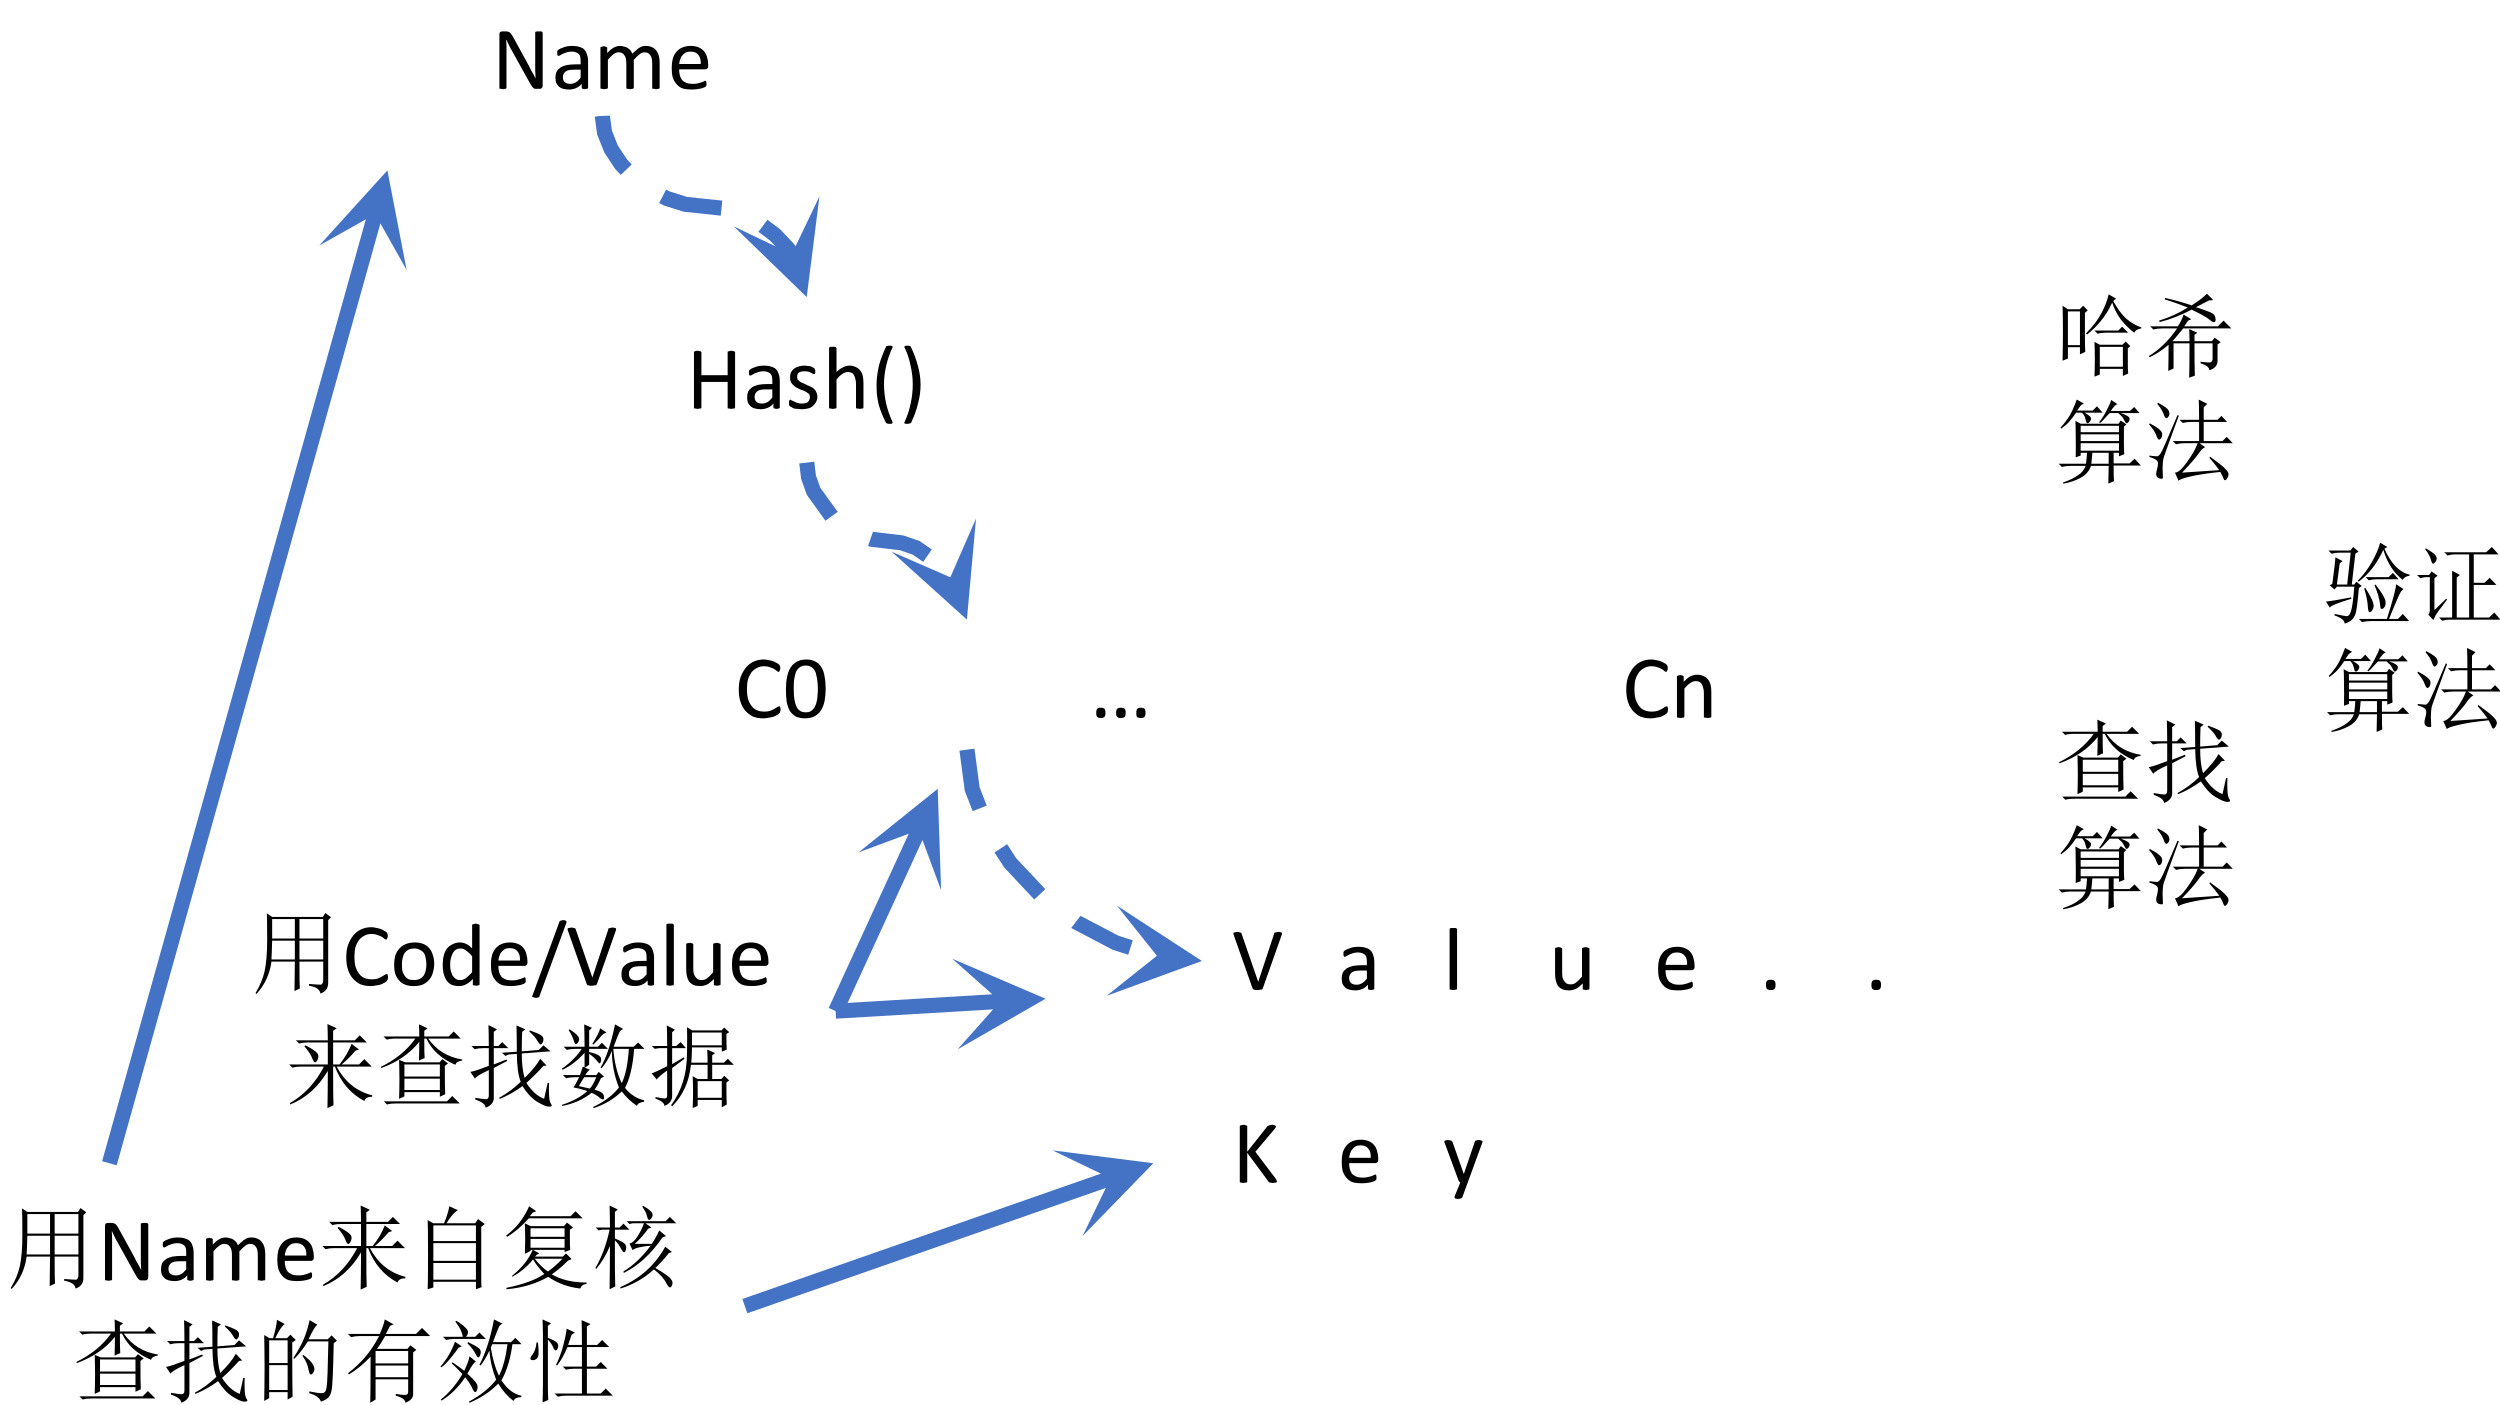 <?xml version="1.0" encoding="UTF-8"?>
<svg xmlns="http://www.w3.org/2000/svg" xmlns:xlink="http://www.w3.org/1999/xlink" width="110.16pt" height="61.914pt" viewBox="0 0 110.16 61.914" version="1.1">
<defs>
<g>
<symbol overflow="visible" id="glyph0-0">
<path style="stroke:none;" d="M 1.906 -2.531 L 1.906 0 L 0.094 0 L 0.094 -2.531 Z M 1.734 -0.156 L 1.734 -2.375 L 0.25 -2.375 L 0.25 -0.156 Z M 1.5 -1.672 C 1.5 -1.598 1.488 -1.531 1.469 -1.469 C 1.445 -1.406 1.414 -1.352 1.375 -1.312 C 1.332 -1.27 1.281 -1.238 1.219 -1.219 C 1.164 -1.195 1.109 -1.18 1.047 -1.172 L 1.031 -0.875 C 1.031 -0.863 1.02 -0.852 1 -0.844 C 0.977 -0.844 0.953 -0.844 0.922 -0.844 C 0.898 -0.844 0.883 -0.844 0.875 -0.844 C 0.863 -0.844 0.852 -0.844 0.844 -0.844 C 0.832 -0.852 0.82 -0.859 0.812 -0.859 C 0.812 -0.867 0.812 -0.875 0.812 -0.875 L 0.812 -1.234 C 0.801 -1.273 0.805 -1.301 0.828 -1.312 C 0.848 -1.332 0.875 -1.344 0.906 -1.344 L 0.938 -1.344 C 1 -1.344 1.047 -1.348 1.078 -1.359 C 1.117 -1.379 1.148 -1.398 1.172 -1.422 C 1.203 -1.453 1.223 -1.488 1.234 -1.531 C 1.242 -1.57 1.25 -1.613 1.25 -1.656 C 1.25 -1.75 1.219 -1.82 1.156 -1.875 C 1.102 -1.938 1.02 -1.969 0.906 -1.969 C 0.852 -1.969 0.805 -1.961 0.766 -1.953 C 0.734 -1.941 0.703 -1.93 0.672 -1.922 C 0.641 -1.91 0.613 -1.898 0.594 -1.891 C 0.582 -1.879 0.57 -1.875 0.562 -1.875 C 0.551 -1.875 0.539 -1.875 0.531 -1.875 C 0.531 -1.883 0.523 -1.895 0.516 -1.906 C 0.516 -1.926 0.516 -1.945 0.516 -1.969 C 0.516 -1.988 0.516 -2.004 0.516 -2.016 C 0.523 -2.035 0.535 -2.051 0.547 -2.062 C 0.555 -2.07 0.57 -2.082 0.594 -2.094 C 0.625 -2.102 0.656 -2.113 0.688 -2.125 C 0.727 -2.133 0.77 -2.141 0.812 -2.141 C 0.852 -2.148 0.895 -2.156 0.938 -2.156 C 1.039 -2.156 1.125 -2.141 1.188 -2.109 C 1.258 -2.086 1.316 -2.055 1.359 -2.016 C 1.41 -1.973 1.445 -1.922 1.469 -1.859 C 1.488 -1.797 1.5 -1.734 1.5 -1.672 Z M 1.078 -0.531 C 1.078 -0.508 1.07 -0.488 1.062 -0.469 C 1.062 -0.445 1.055 -0.43 1.047 -0.422 C 1.035 -0.41 1.02 -0.398 1 -0.391 C 0.977 -0.391 0.953 -0.391 0.922 -0.391 C 0.898 -0.391 0.879 -0.391 0.859 -0.391 C 0.836 -0.398 0.82 -0.41 0.812 -0.422 C 0.801 -0.43 0.789 -0.445 0.781 -0.469 C 0.781 -0.488 0.781 -0.508 0.781 -0.531 C 0.781 -0.562 0.781 -0.582 0.781 -0.594 C 0.789 -0.613 0.801 -0.629 0.812 -0.641 C 0.82 -0.66 0.836 -0.672 0.859 -0.672 C 0.879 -0.68 0.898 -0.688 0.922 -0.688 C 0.953 -0.688 0.977 -0.68 1 -0.672 C 1.02 -0.672 1.035 -0.66 1.047 -0.641 C 1.055 -0.629 1.062 -0.613 1.062 -0.594 C 1.07 -0.582 1.078 -0.562 1.078 -0.531 Z M 0 0.781 Z M 0 0.781 "/>
</symbol>
<symbol overflow="visible" id="glyph0-1">
<path style="stroke:none;" d="M 2.031 -0.359 C 2.031 -0.336 2.023 -0.316 2.016 -0.297 C 2.016 -0.285 2.016 -0.273 2.016 -0.266 C 2.016 -0.254 2.008 -0.242 2 -0.234 C 2 -0.223 1.988 -0.207 1.969 -0.188 C 1.957 -0.176 1.93 -0.156 1.891 -0.125 C 1.848 -0.102 1.797 -0.078 1.734 -0.047 C 1.672 -0.023 1.598 -0.008 1.516 0 C 1.441 0.02 1.359 0.031 1.266 0.031 C 1.098 0.031 0.945 0.004 0.812 -0.047 C 0.688 -0.109 0.578 -0.191 0.484 -0.297 C 0.391 -0.398 0.316 -0.531 0.266 -0.688 C 0.211 -0.844 0.188 -1.023 0.188 -1.234 C 0.188 -1.441 0.211 -1.625 0.266 -1.781 C 0.328 -1.945 0.406 -2.086 0.5 -2.203 C 0.594 -2.316 0.707 -2.406 0.844 -2.469 C 0.977 -2.531 1.129 -2.562 1.297 -2.562 C 1.367 -2.562 1.441 -2.551 1.516 -2.531 C 1.586 -2.52 1.648 -2.504 1.703 -2.484 C 1.766 -2.461 1.816 -2.438 1.859 -2.406 C 1.91 -2.383 1.941 -2.363 1.953 -2.344 C 1.973 -2.332 1.984 -2.32 1.984 -2.312 C 1.992 -2.301 2 -2.285 2 -2.266 C 2.008 -2.254 2.016 -2.238 2.016 -2.219 C 2.016 -2.207 2.016 -2.191 2.016 -2.172 C 2.016 -2.141 2.008 -2.113 2 -2.094 C 2 -2.082 1.992 -2.07 1.984 -2.062 C 1.984 -2.051 1.977 -2.039 1.969 -2.031 C 1.969 -2.02 1.961 -2.016 1.953 -2.016 C 1.93 -2.016 1.906 -2.023 1.875 -2.047 C 1.844 -2.078 1.801 -2.109 1.75 -2.141 C 1.695 -2.172 1.633 -2.195 1.562 -2.219 C 1.488 -2.25 1.398 -2.266 1.297 -2.266 C 1.18 -2.266 1.078 -2.238 0.984 -2.188 C 0.898 -2.145 0.82 -2.082 0.75 -2 C 0.688 -1.914 0.633 -1.812 0.594 -1.688 C 0.562 -1.562 0.547 -1.414 0.547 -1.25 C 0.547 -1.094 0.562 -0.953 0.594 -0.828 C 0.633 -0.703 0.688 -0.598 0.75 -0.516 C 0.812 -0.43 0.891 -0.367 0.984 -0.328 C 1.078 -0.285 1.188 -0.266 1.312 -0.266 C 1.406 -0.266 1.488 -0.273 1.562 -0.297 C 1.645 -0.328 1.711 -0.359 1.766 -0.391 C 1.816 -0.422 1.859 -0.445 1.891 -0.469 C 1.922 -0.488 1.945 -0.5 1.969 -0.5 C 1.977 -0.5 1.984 -0.5 1.984 -0.5 C 1.992 -0.5 2 -0.492 2 -0.484 C 2.008 -0.473 2.016 -0.457 2.016 -0.438 C 2.023 -0.414 2.031 -0.391 2.031 -0.359 Z M 2.031 -0.359 "/>
</symbol>
<symbol overflow="visible" id="glyph0-2">
<path style="stroke:none;" d="M 1.891 -1.266 C 1.891 -1.078 1.875 -0.898 1.844 -0.734 C 1.812 -0.578 1.758 -0.441 1.688 -0.328 C 1.613 -0.211 1.52 -0.125 1.406 -0.062 C 1.289 0 1.148 0.031 0.984 0.031 C 0.828 0.031 0.691 0.004 0.578 -0.047 C 0.473 -0.109 0.383 -0.191 0.312 -0.297 C 0.25 -0.41 0.203 -0.547 0.172 -0.703 C 0.148 -0.867 0.141 -1.055 0.141 -1.266 C 0.141 -1.453 0.156 -1.625 0.188 -1.781 C 0.219 -1.945 0.27 -2.086 0.344 -2.203 C 0.414 -2.316 0.508 -2.406 0.625 -2.469 C 0.738 -2.531 0.879 -2.562 1.047 -2.562 C 1.203 -2.562 1.332 -2.531 1.438 -2.469 C 1.551 -2.414 1.641 -2.332 1.703 -2.219 C 1.773 -2.113 1.82 -1.977 1.844 -1.812 C 1.875 -1.656 1.891 -1.473 1.891 -1.266 Z M 1.547 -1.25 C 1.547 -1.375 1.539 -1.484 1.531 -1.578 C 1.52 -1.68 1.504 -1.77 1.484 -1.844 C 1.473 -1.926 1.453 -1.992 1.422 -2.047 C 1.391 -2.109 1.352 -2.156 1.312 -2.188 C 1.281 -2.219 1.238 -2.242 1.188 -2.266 C 1.133 -2.285 1.078 -2.297 1.016 -2.297 C 0.91 -2.297 0.82 -2.27 0.75 -2.219 C 0.676 -2.164 0.617 -2.094 0.578 -2 C 0.547 -1.906 0.52 -1.797 0.5 -1.672 C 0.488 -1.555 0.484 -1.426 0.484 -1.281 C 0.484 -1.094 0.492 -0.93 0.516 -0.797 C 0.535 -0.672 0.566 -0.566 0.609 -0.484 C 0.648 -0.398 0.703 -0.336 0.766 -0.297 C 0.836 -0.254 0.922 -0.234 1.016 -0.234 C 1.086 -0.234 1.148 -0.242 1.203 -0.266 C 1.254 -0.297 1.301 -0.332 1.344 -0.375 C 1.383 -0.414 1.414 -0.469 1.438 -0.531 C 1.469 -0.594 1.488 -0.66 1.5 -0.734 C 1.52 -0.805 1.531 -0.883 1.531 -0.969 C 1.539 -1.062 1.547 -1.156 1.547 -1.25 Z M 1.547 -1.25 "/>
</symbol>
<symbol overflow="visible" id="glyph0-3">
<path style="stroke:none;" d="M 0.703 -0.219 C 0.703 -0.125 0.688 -0.062 0.656 -0.031 C 0.625 0 0.57 0.016 0.5 0.016 C 0.426 0.016 0.375 0 0.344 -0.031 C 0.312 -0.062 0.297 -0.117 0.297 -0.203 C 0.297 -0.297 0.312 -0.359 0.344 -0.391 C 0.375 -0.422 0.426 -0.438 0.5 -0.438 C 0.57 -0.438 0.625 -0.422 0.656 -0.391 C 0.688 -0.359 0.703 -0.301 0.703 -0.219 Z M 1.594 -0.219 C 1.594 -0.125 1.578 -0.062 1.547 -0.031 C 1.516 0 1.457 0.016 1.375 0.016 C 1.301 0.016 1.25 0 1.219 -0.031 C 1.188 -0.062 1.172 -0.117 1.172 -0.203 C 1.172 -0.297 1.188 -0.359 1.219 -0.391 C 1.25 -0.422 1.305 -0.438 1.391 -0.438 C 1.461 -0.438 1.516 -0.422 1.547 -0.391 C 1.578 -0.359 1.594 -0.301 1.594 -0.219 Z M 2.469 -0.219 C 2.469 -0.125 2.453 -0.062 2.422 -0.031 C 2.391 0 2.336 0.016 2.266 0.016 C 2.18 0.016 2.125 0 2.094 -0.031 C 2.07 -0.062 2.062 -0.117 2.062 -0.203 C 2.062 -0.297 2.078 -0.359 2.109 -0.391 C 2.141 -0.422 2.191 -0.438 2.266 -0.438 C 2.336 -0.438 2.391 -0.422 2.422 -0.391 C 2.453 -0.359 2.469 -0.301 2.469 -0.219 Z M 2.469 -0.219 "/>
</symbol>
<symbol overflow="visible" id="glyph0-4">
<path style="stroke:none;" d="M 1.812 -0.047 C 1.812 -0.035 1.805 -0.023 1.797 -0.016 C 1.797 -0.016 1.789 -0.008 1.781 0 C 1.77 0 1.754 0 1.734 0 C 1.711 0.008 1.688 0.016 1.656 0.016 C 1.625 0.016 1.598 0.008 1.578 0 C 1.555 0 1.535 0 1.516 0 C 1.504 -0.008 1.492 -0.016 1.484 -0.016 C 1.484 -0.023 1.484 -0.035 1.484 -0.047 L 1.484 -1.078 C 1.484 -1.18 1.473 -1.258 1.453 -1.312 C 1.441 -1.375 1.422 -1.426 1.391 -1.469 C 1.367 -1.52 1.332 -1.555 1.281 -1.578 C 1.238 -1.598 1.188 -1.609 1.125 -1.609 C 1.039 -1.609 0.957 -1.578 0.875 -1.516 C 0.789 -1.461 0.707 -1.383 0.625 -1.281 L 0.625 -0.047 C 0.625 -0.035 0.617 -0.023 0.609 -0.016 C 0.609 -0.016 0.602 -0.008 0.594 0 C 0.582 0 0.566 0 0.547 0 C 0.523 0.008 0.492 0.016 0.453 0.016 C 0.422 0.016 0.395 0.008 0.375 0 C 0.352 0 0.336 0 0.328 0 C 0.316 -0.008 0.305 -0.016 0.297 -0.016 C 0.297 -0.023 0.297 -0.035 0.297 -0.047 L 0.297 -1.812 C 0.297 -1.82 0.297 -1.828 0.297 -1.828 C 0.305 -1.836 0.316 -1.844 0.328 -1.844 C 0.336 -1.852 0.352 -1.859 0.375 -1.859 C 0.395 -1.867 0.422 -1.875 0.453 -1.875 C 0.473 -1.875 0.492 -1.867 0.516 -1.859 C 0.535 -1.859 0.551 -1.852 0.562 -1.844 C 0.57 -1.844 0.578 -1.836 0.578 -1.828 C 0.586 -1.828 0.594 -1.82 0.594 -1.812 L 0.594 -1.578 C 0.688 -1.68 0.781 -1.758 0.875 -1.812 C 0.977 -1.863 1.082 -1.891 1.188 -1.891 C 1.301 -1.891 1.395 -1.867 1.469 -1.828 C 1.551 -1.797 1.617 -1.742 1.672 -1.672 C 1.723 -1.609 1.758 -1.531 1.781 -1.438 C 1.801 -1.352 1.812 -1.25 1.812 -1.125 Z M 1.812 -0.047 "/>
</symbol>
<symbol overflow="visible" id="glyph0-5">
<path style="stroke:none;" d="M 2.156 -0.047 C 2.156 -0.035 2.148 -0.023 2.141 -0.016 C 2.141 -0.016 2.133 -0.008 2.125 0 C 2.113 0 2.094 0 2.062 0 C 2.039 0.008 2.016 0.016 1.984 0.016 C 1.953 0.016 1.926 0.008 1.906 0 C 1.883 0 1.867 0 1.859 0 C 1.848 -0.008 1.836 -0.016 1.828 -0.016 C 1.828 -0.023 1.828 -0.035 1.828 -0.047 L 1.828 -1.172 L 0.672 -1.172 L 0.672 -0.047 C 0.672 -0.035 0.664 -0.023 0.656 -0.016 C 0.656 -0.016 0.648 -0.008 0.641 0 C 0.629 0 0.609 0 0.578 0 C 0.555 0.008 0.531 0.016 0.5 0.016 C 0.469 0.016 0.441 0.008 0.422 0 C 0.398 0 0.383 0 0.375 0 C 0.363 -0.008 0.352 -0.016 0.344 -0.016 C 0.344 -0.023 0.344 -0.035 0.344 -0.047 L 0.344 -2.484 C 0.344 -2.492 0.344 -2.5 0.344 -2.5 C 0.352 -2.508 0.363 -2.516 0.375 -2.516 C 0.383 -2.523 0.398 -2.531 0.422 -2.531 C 0.441 -2.539 0.469 -2.547 0.5 -2.547 C 0.531 -2.547 0.555 -2.539 0.578 -2.531 C 0.609 -2.531 0.629 -2.523 0.641 -2.516 C 0.648 -2.516 0.656 -2.508 0.656 -2.5 C 0.664 -2.5 0.672 -2.492 0.672 -2.484 L 0.672 -1.469 L 1.828 -1.469 L 1.828 -2.484 C 1.828 -2.492 1.828 -2.5 1.828 -2.5 C 1.836 -2.508 1.848 -2.516 1.859 -2.516 C 1.867 -2.523 1.883 -2.531 1.906 -2.531 C 1.926 -2.539 1.953 -2.547 1.984 -2.547 C 2.016 -2.547 2.039 -2.539 2.062 -2.531 C 2.094 -2.531 2.113 -2.523 2.125 -2.516 C 2.133 -2.516 2.141 -2.508 2.141 -2.5 C 2.148 -2.5 2.156 -2.492 2.156 -2.484 Z M 2.156 -0.047 "/>
</symbol>
<symbol overflow="visible" id="glyph0-6">
<path style="stroke:none;" d="M 1.625 -0.047 C 1.625 -0.035 1.617 -0.023 1.609 -0.016 C 1.598 -0.004 1.582 0 1.562 0 C 1.539 0.008 1.516 0.016 1.484 0.016 C 1.453 0.016 1.426 0.008 1.406 0 C 1.383 0 1.367 -0.004 1.359 -0.016 C 1.348 -0.023 1.344 -0.035 1.344 -0.047 L 1.344 -0.219 C 1.27 -0.133 1.188 -0.07 1.094 -0.031 C 1 0.008 0.898 0.031 0.797 0.031 C 0.703 0.031 0.613 0.02 0.531 0 C 0.457 -0.02 0.395 -0.051 0.344 -0.094 C 0.289 -0.145 0.25 -0.203 0.219 -0.266 C 0.195 -0.336 0.188 -0.414 0.188 -0.5 C 0.188 -0.594 0.203 -0.676 0.234 -0.75 C 0.273 -0.82 0.332 -0.883 0.406 -0.938 C 0.488 -0.988 0.582 -1.023 0.688 -1.047 C 0.801 -1.066 0.926 -1.078 1.062 -1.078 L 1.297 -1.078 L 1.297 -1.219 C 1.297 -1.289 1.289 -1.352 1.281 -1.406 C 1.27 -1.457 1.25 -1.5 1.219 -1.531 C 1.188 -1.562 1.145 -1.586 1.094 -1.609 C 1.039 -1.629 0.977 -1.641 0.906 -1.641 C 0.82 -1.641 0.75 -1.629 0.688 -1.609 C 0.625 -1.586 0.566 -1.566 0.516 -1.547 C 0.473 -1.523 0.438 -1.504 0.406 -1.484 C 0.375 -1.461 0.348 -1.453 0.328 -1.453 C 0.316 -1.453 0.305 -1.453 0.297 -1.453 C 0.297 -1.461 0.289 -1.473 0.281 -1.484 C 0.281 -1.492 0.273 -1.504 0.266 -1.516 C 0.266 -1.535 0.266 -1.555 0.266 -1.578 C 0.266 -1.609 0.266 -1.633 0.266 -1.656 C 0.273 -1.676 0.285 -1.691 0.297 -1.703 C 0.316 -1.723 0.348 -1.742 0.391 -1.766 C 0.441 -1.785 0.492 -1.805 0.547 -1.828 C 0.598 -1.848 0.656 -1.863 0.719 -1.875 C 0.789 -1.883 0.863 -1.891 0.938 -1.891 C 1.062 -1.891 1.164 -1.875 1.25 -1.844 C 1.344 -1.82 1.414 -1.781 1.469 -1.719 C 1.52 -1.664 1.555 -1.598 1.578 -1.516 C 1.609 -1.43 1.625 -1.336 1.625 -1.234 Z M 1.297 -0.844 L 1.031 -0.844 C 0.938 -0.844 0.859 -0.836 0.797 -0.828 C 0.734 -0.816 0.68 -0.797 0.641 -0.766 C 0.598 -0.734 0.566 -0.695 0.547 -0.656 C 0.523 -0.613 0.516 -0.566 0.516 -0.516 C 0.516 -0.422 0.539 -0.348 0.594 -0.297 C 0.656 -0.242 0.738 -0.219 0.844 -0.219 C 0.926 -0.219 1.004 -0.238 1.078 -0.281 C 1.148 -0.32 1.223 -0.391 1.297 -0.484 Z M 1.297 -0.844 "/>
</symbol>
<symbol overflow="visible" id="glyph0-7">
<path style="stroke:none;" d="M 1.406 -0.531 C 1.406 -0.438 1.383 -0.352 1.344 -0.281 C 1.312 -0.219 1.266 -0.16 1.203 -0.109 C 1.148 -0.055 1.078 -0.02 0.984 0 C 0.898 0.02 0.812 0.031 0.719 0.031 C 0.656 0.031 0.594 0.023 0.531 0.016 C 0.477 0.016 0.426 0.008 0.375 0 C 0.332 -0.02 0.297 -0.039 0.266 -0.062 C 0.234 -0.082 0.207 -0.098 0.188 -0.109 C 0.176 -0.117 0.164 -0.133 0.156 -0.156 C 0.156 -0.188 0.156 -0.219 0.156 -0.25 C 0.156 -0.281 0.156 -0.301 0.156 -0.312 C 0.164 -0.332 0.172 -0.348 0.172 -0.359 C 0.172 -0.367 0.176 -0.375 0.188 -0.375 C 0.195 -0.383 0.207 -0.391 0.219 -0.391 C 0.227 -0.391 0.242 -0.379 0.266 -0.359 C 0.297 -0.348 0.332 -0.332 0.375 -0.312 C 0.414 -0.289 0.461 -0.27 0.516 -0.25 C 0.578 -0.227 0.645 -0.219 0.719 -0.219 C 0.77 -0.219 0.816 -0.223 0.859 -0.234 C 0.91 -0.242 0.953 -0.258 0.984 -0.281 C 1.016 -0.312 1.035 -0.344 1.047 -0.375 C 1.066 -0.414 1.078 -0.457 1.078 -0.5 C 1.078 -0.551 1.066 -0.594 1.047 -0.625 C 1.023 -0.656 0.992 -0.68 0.953 -0.703 C 0.91 -0.734 0.863 -0.758 0.812 -0.781 C 0.758 -0.801 0.703 -0.82 0.641 -0.844 C 0.586 -0.875 0.535 -0.898 0.484 -0.922 C 0.43 -0.953 0.383 -0.988 0.344 -1.031 C 0.301 -1.07 0.266 -1.117 0.234 -1.172 C 0.211 -1.223 0.203 -1.289 0.203 -1.375 C 0.203 -1.445 0.211 -1.516 0.234 -1.578 C 0.266 -1.641 0.305 -1.691 0.359 -1.734 C 0.41 -1.785 0.477 -1.82 0.562 -1.844 C 0.645 -1.875 0.738 -1.891 0.844 -1.891 C 0.883 -1.891 0.926 -1.883 0.969 -1.875 C 1.02 -1.875 1.066 -1.867 1.109 -1.859 C 1.148 -1.848 1.18 -1.832 1.203 -1.812 C 1.234 -1.801 1.254 -1.789 1.266 -1.781 C 1.273 -1.77 1.281 -1.758 1.281 -1.75 C 1.289 -1.738 1.297 -1.727 1.297 -1.719 C 1.305 -1.719 1.312 -1.707 1.312 -1.688 C 1.312 -1.676 1.312 -1.66 1.312 -1.641 C 1.312 -1.617 1.312 -1.598 1.312 -1.578 C 1.312 -1.566 1.305 -1.555 1.297 -1.547 C 1.297 -1.535 1.289 -1.523 1.281 -1.516 C 1.281 -1.516 1.273 -1.516 1.266 -1.516 C 1.254 -1.516 1.234 -1.52 1.203 -1.531 C 1.18 -1.539 1.156 -1.555 1.125 -1.578 C 1.094 -1.598 1.051 -1.613 1 -1.625 C 0.957 -1.633 0.906 -1.641 0.844 -1.641 C 0.781 -1.641 0.727 -1.633 0.688 -1.625 C 0.645 -1.613 0.609 -1.598 0.578 -1.578 C 0.555 -1.555 0.539 -1.531 0.531 -1.5 C 0.52 -1.469 0.516 -1.43 0.516 -1.391 C 0.516 -1.336 0.523 -1.297 0.547 -1.266 C 0.578 -1.234 0.613 -1.203 0.656 -1.172 C 0.695 -1.148 0.742 -1.129 0.797 -1.109 C 0.848 -1.086 0.898 -1.062 0.953 -1.031 C 1.016 -1.008 1.07 -0.984 1.125 -0.953 C 1.176 -0.93 1.223 -0.898 1.266 -0.859 C 1.305 -0.828 1.336 -0.781 1.359 -0.719 C 1.391 -0.664 1.406 -0.602 1.406 -0.531 Z M 1.406 -0.531 "/>
</symbol>
<symbol overflow="visible" id="glyph0-8">
<path style="stroke:none;" d="M 1.812 -0.047 C 1.812 -0.035 1.805 -0.023 1.797 -0.016 C 1.797 -0.016 1.789 -0.008 1.781 0 C 1.77 0 1.754 0 1.734 0 C 1.711 0.008 1.688 0.016 1.656 0.016 C 1.625 0.016 1.598 0.008 1.578 0 C 1.555 0 1.535 0 1.516 0 C 1.504 -0.008 1.492 -0.016 1.484 -0.016 C 1.484 -0.023 1.484 -0.035 1.484 -0.047 L 1.484 -1.078 C 1.484 -1.18 1.473 -1.258 1.453 -1.312 C 1.441 -1.375 1.422 -1.426 1.391 -1.469 C 1.367 -1.52 1.332 -1.555 1.281 -1.578 C 1.238 -1.598 1.188 -1.609 1.125 -1.609 C 1.039 -1.609 0.957 -1.578 0.875 -1.516 C 0.789 -1.461 0.707 -1.383 0.625 -1.281 L 0.625 -0.047 C 0.625 -0.035 0.617 -0.023 0.609 -0.016 C 0.609 -0.016 0.602 -0.008 0.594 0 C 0.582 0 0.566 0 0.547 0 C 0.523 0.008 0.492 0.016 0.453 0.016 C 0.422 0.016 0.395 0.008 0.375 0 C 0.352 0 0.336 0 0.328 0 C 0.316 -0.008 0.305 -0.016 0.297 -0.016 C 0.297 -0.023 0.297 -0.035 0.297 -0.047 L 0.297 -2.656 C 0.297 -2.664 0.297 -2.676 0.297 -2.688 C 0.305 -2.695 0.316 -2.703 0.328 -2.703 C 0.336 -2.711 0.352 -2.719 0.375 -2.719 C 0.395 -2.719 0.422 -2.719 0.453 -2.719 C 0.492 -2.719 0.523 -2.719 0.547 -2.719 C 0.566 -2.719 0.582 -2.711 0.594 -2.703 C 0.602 -2.703 0.609 -2.695 0.609 -2.688 C 0.617 -2.676 0.625 -2.664 0.625 -2.656 L 0.625 -1.609 C 0.719 -1.703 0.812 -1.77 0.906 -1.812 C 1 -1.863 1.094 -1.891 1.188 -1.891 C 1.301 -1.891 1.395 -1.867 1.469 -1.828 C 1.551 -1.797 1.617 -1.742 1.672 -1.672 C 1.723 -1.609 1.758 -1.531 1.781 -1.438 C 1.801 -1.352 1.812 -1.25 1.812 -1.125 Z M 1.812 -0.047 "/>
</symbol>
<symbol overflow="visible" id="glyph0-9">
<path style="stroke:none;" d="M 0.969 -2.688 C 0.844 -2.426 0.75 -2.156 0.688 -1.875 C 0.625 -1.602 0.594 -1.332 0.594 -1.062 C 0.594 -0.781 0.625 -0.5 0.688 -0.219 C 0.75 0.051 0.844 0.32 0.969 0.594 C 0.969 0.602 0.969 0.613 0.969 0.625 C 0.969 0.633 0.961 0.645 0.953 0.656 C 0.953 0.664 0.941 0.672 0.922 0.672 C 0.898 0.672 0.875 0.672 0.844 0.672 C 0.82 0.672 0.801 0.672 0.781 0.672 C 0.758 0.672 0.742 0.664 0.734 0.656 C 0.723 0.656 0.711 0.648 0.703 0.641 C 0.703 0.641 0.695 0.641 0.688 0.641 C 0.613 0.504 0.551 0.367 0.5 0.234 C 0.445 0.098 0.398 -0.035 0.359 -0.172 C 0.328 -0.316 0.301 -0.461 0.281 -0.609 C 0.27 -0.754 0.266 -0.898 0.266 -1.047 C 0.266 -1.191 0.273 -1.336 0.297 -1.484 C 0.316 -1.629 0.344 -1.77 0.375 -1.906 C 0.414 -2.051 0.461 -2.191 0.516 -2.328 C 0.566 -2.461 0.625 -2.598 0.688 -2.734 C 0.688 -2.742 0.691 -2.75 0.703 -2.75 C 0.711 -2.75 0.723 -2.75 0.734 -2.75 C 0.742 -2.758 0.754 -2.766 0.766 -2.766 C 0.785 -2.766 0.812 -2.766 0.844 -2.766 C 0.875 -2.766 0.895 -2.766 0.906 -2.766 C 0.926 -2.766 0.941 -2.758 0.953 -2.75 C 0.961 -2.738 0.969 -2.727 0.969 -2.719 C 0.969 -2.707 0.969 -2.695 0.969 -2.688 Z M 0.969 -2.688 "/>
</symbol>
<symbol overflow="visible" id="glyph0-10">
<path style="stroke:none;" d="M 0.953 -1.047 C 0.953 -0.898 0.941 -0.754 0.922 -0.609 C 0.898 -0.461 0.867 -0.316 0.828 -0.172 C 0.797 -0.035 0.754 0.098 0.703 0.234 C 0.648 0.367 0.594 0.504 0.531 0.641 C 0.52 0.641 0.508 0.641 0.5 0.641 C 0.5 0.648 0.488 0.656 0.469 0.656 C 0.457 0.664 0.441 0.672 0.422 0.672 C 0.41 0.672 0.395 0.672 0.375 0.672 C 0.344 0.672 0.316 0.672 0.297 0.672 C 0.273 0.672 0.258 0.664 0.25 0.656 C 0.238 0.645 0.234 0.633 0.234 0.625 C 0.234 0.613 0.238 0.602 0.25 0.594 C 0.375 0.32 0.461 0.051 0.516 -0.219 C 0.578 -0.5 0.609 -0.781 0.609 -1.062 C 0.609 -1.332 0.578 -1.602 0.516 -1.875 C 0.461 -2.156 0.375 -2.426 0.25 -2.688 C 0.238 -2.695 0.234 -2.707 0.234 -2.719 C 0.242 -2.727 0.254 -2.738 0.266 -2.75 C 0.273 -2.758 0.285 -2.766 0.297 -2.766 C 0.316 -2.766 0.344 -2.766 0.375 -2.766 C 0.406 -2.766 0.426 -2.766 0.438 -2.766 C 0.457 -2.766 0.473 -2.758 0.484 -2.75 C 0.492 -2.75 0.5 -2.75 0.5 -2.75 C 0.508 -2.75 0.516 -2.742 0.516 -2.734 C 0.648 -2.461 0.754 -2.188 0.828 -1.906 C 0.91 -1.625 0.953 -1.336 0.953 -1.047 Z M 0.953 -1.047 "/>
</symbol>
<symbol overflow="visible" id="glyph0-11">
<path style="stroke:none;" d="M 2.25 -0.141 C 2.25 -0.109 2.242 -0.082 2.234 -0.062 C 2.223 -0.051 2.211 -0.039 2.203 -0.031 C 2.191 -0.02 2.176 -0.008 2.156 0 C 2.133 0 2.117 0 2.109 0 L 2 0 C 1.969 0 1.938 0 1.906 0 C 1.883 -0.008 1.859 -0.023 1.828 -0.047 C 1.805 -0.066 1.785 -0.094 1.766 -0.125 C 1.742 -0.156 1.719 -0.195 1.688 -0.25 L 0.891 -1.688 C 0.848 -1.758 0.805 -1.836 0.766 -1.922 C 0.723 -2.004 0.688 -2.082 0.656 -2.156 L 0.641 -2.156 C 0.648 -2.062 0.656 -1.961 0.656 -1.859 C 0.656 -1.766 0.656 -1.672 0.656 -1.578 L 0.656 -0.047 C 0.656 -0.035 0.648 -0.023 0.641 -0.016 C 0.641 -0.016 0.633 -0.008 0.625 0 C 0.613 0 0.598 0 0.578 0 C 0.555 0.008 0.531 0.016 0.5 0.016 C 0.469 0.016 0.441 0.008 0.422 0 C 0.398 0 0.383 0 0.375 0 C 0.363 -0.008 0.352 -0.016 0.344 -0.016 C 0.344 -0.023 0.344 -0.035 0.344 -0.047 L 0.344 -2.391 C 0.344 -2.441 0.352 -2.477 0.375 -2.5 C 0.406 -2.52 0.438 -2.531 0.469 -2.531 L 0.641 -2.531 C 0.672 -2.531 0.695 -2.523 0.719 -2.516 C 0.75 -2.516 0.773 -2.504 0.797 -2.484 C 0.816 -2.473 0.836 -2.453 0.859 -2.422 C 0.879 -2.398 0.898 -2.367 0.922 -2.328 L 1.531 -1.219 C 1.57 -1.145 1.609 -1.078 1.641 -1.016 C 1.672 -0.953 1.703 -0.891 1.734 -0.828 C 1.773 -0.766 1.812 -0.703 1.844 -0.641 C 1.875 -0.578 1.906 -0.516 1.938 -0.453 C 1.938 -0.555 1.93 -0.664 1.922 -0.781 C 1.922 -0.895 1.922 -1 1.922 -1.094 L 1.922 -2.469 C 1.922 -2.477 1.922 -2.488 1.922 -2.5 C 1.93 -2.508 1.941 -2.516 1.953 -2.516 C 1.973 -2.523 1.992 -2.531 2.016 -2.531 C 2.035 -2.531 2.062 -2.531 2.094 -2.531 C 2.125 -2.531 2.148 -2.531 2.172 -2.531 C 2.191 -2.531 2.207 -2.523 2.219 -2.516 C 2.227 -2.516 2.234 -2.508 2.234 -2.5 C 2.242 -2.488 2.25 -2.477 2.25 -2.469 Z M 2.25 -0.141 "/>
</symbol>
<symbol overflow="visible" id="glyph0-12">
<path style="stroke:none;" d="M 2.906 -0.047 C 2.906 -0.035 2.898 -0.023 2.891 -0.016 C 2.891 -0.016 2.883 -0.008 2.875 0 C 2.863 0 2.848 0 2.828 0 C 2.805 0.008 2.781 0.016 2.75 0.016 C 2.719 0.016 2.691 0.008 2.672 0 C 2.648 0 2.629 0 2.609 0 C 2.598 -0.008 2.586 -0.016 2.578 -0.016 C 2.578 -0.023 2.578 -0.035 2.578 -0.047 L 2.578 -1.125 C 2.578 -1.195 2.57 -1.258 2.562 -1.312 C 2.551 -1.375 2.531 -1.426 2.5 -1.469 C 2.469 -1.52 2.43 -1.555 2.391 -1.578 C 2.348 -1.598 2.297 -1.609 2.234 -1.609 C 2.16 -1.609 2.086 -1.578 2.016 -1.516 C 1.941 -1.461 1.859 -1.383 1.766 -1.281 L 1.766 -0.047 C 1.766 -0.035 1.758 -0.023 1.75 -0.016 C 1.75 -0.016 1.742 -0.008 1.734 0 C 1.723 0 1.707 0 1.688 0 C 1.664 0.008 1.641 0.016 1.609 0.016 C 1.578 0.016 1.551 0.008 1.531 0 C 1.508 0 1.488 0 1.469 0 C 1.457 -0.008 1.445 -0.016 1.438 -0.016 C 1.438 -0.023 1.438 -0.035 1.438 -0.047 L 1.438 -1.125 C 1.438 -1.195 1.43 -1.258 1.422 -1.312 C 1.41 -1.375 1.391 -1.426 1.359 -1.469 C 1.328 -1.52 1.289 -1.555 1.25 -1.578 C 1.207 -1.598 1.156 -1.609 1.094 -1.609 C 1.02 -1.609 0.941 -1.578 0.859 -1.516 C 0.785 -1.461 0.707 -1.383 0.625 -1.281 L 0.625 -0.047 C 0.625 -0.035 0.617 -0.023 0.609 -0.016 C 0.609 -0.016 0.602 -0.008 0.594 0 C 0.582 0 0.566 0 0.547 0 C 0.523 0.008 0.492 0.016 0.453 0.016 C 0.422 0.016 0.395 0.008 0.375 0 C 0.352 0 0.336 0 0.328 0 C 0.316 -0.008 0.305 -0.016 0.297 -0.016 C 0.297 -0.023 0.297 -0.035 0.297 -0.047 L 0.297 -1.812 C 0.297 -1.82 0.297 -1.828 0.297 -1.828 C 0.305 -1.836 0.316 -1.844 0.328 -1.844 C 0.336 -1.852 0.352 -1.859 0.375 -1.859 C 0.395 -1.867 0.422 -1.875 0.453 -1.875 C 0.473 -1.875 0.492 -1.867 0.516 -1.859 C 0.535 -1.859 0.551 -1.852 0.562 -1.844 C 0.57 -1.844 0.578 -1.836 0.578 -1.828 C 0.586 -1.828 0.594 -1.82 0.594 -1.812 L 0.594 -1.578 C 0.688 -1.68 0.781 -1.758 0.875 -1.812 C 0.969 -1.863 1.062 -1.891 1.156 -1.891 C 1.227 -1.891 1.289 -1.879 1.344 -1.859 C 1.406 -1.848 1.457 -1.828 1.5 -1.797 C 1.551 -1.766 1.594 -1.727 1.625 -1.688 C 1.656 -1.645 1.68 -1.598 1.703 -1.547 C 1.766 -1.609 1.82 -1.66 1.875 -1.703 C 1.926 -1.754 1.973 -1.789 2.016 -1.812 C 2.066 -1.844 2.113 -1.863 2.156 -1.875 C 2.207 -1.883 2.254 -1.891 2.297 -1.891 C 2.41 -1.891 2.504 -1.867 2.578 -1.828 C 2.66 -1.797 2.723 -1.742 2.766 -1.672 C 2.816 -1.609 2.852 -1.531 2.875 -1.438 C 2.895 -1.352 2.906 -1.258 2.906 -1.156 Z M 2.906 -0.047 "/>
</symbol>
<symbol overflow="visible" id="glyph0-13">
<path style="stroke:none;" d="M 1.797 -1 C 1.797 -0.945 1.781 -0.91 1.75 -0.891 C 1.727 -0.867 1.703 -0.859 1.672 -0.859 L 0.516 -0.859 C 0.516 -0.766 0.523 -0.676 0.547 -0.594 C 0.566 -0.52 0.598 -0.453 0.641 -0.391 C 0.691 -0.336 0.754 -0.297 0.828 -0.266 C 0.898 -0.234 0.988 -0.219 1.094 -0.219 C 1.176 -0.219 1.25 -0.223 1.312 -0.234 C 1.383 -0.254 1.441 -0.27 1.484 -0.281 C 1.535 -0.301 1.578 -0.316 1.609 -0.328 C 1.641 -0.348 1.66 -0.359 1.672 -0.359 C 1.68 -0.359 1.688 -0.352 1.688 -0.344 C 1.695 -0.344 1.703 -0.336 1.703 -0.328 C 1.711 -0.316 1.719 -0.301 1.719 -0.281 C 1.719 -0.27 1.719 -0.254 1.719 -0.234 C 1.719 -0.211 1.719 -0.195 1.719 -0.188 C 1.719 -0.176 1.719 -0.164 1.719 -0.156 C 1.719 -0.145 1.711 -0.133 1.703 -0.125 C 1.703 -0.125 1.695 -0.117 1.688 -0.109 C 1.688 -0.098 1.664 -0.082 1.625 -0.062 C 1.594 -0.051 1.547 -0.035 1.484 -0.016 C 1.43 -0.004 1.367 0.004 1.297 0.016 C 1.223 0.023 1.145 0.031 1.062 0.031 C 0.914 0.031 0.785 0.016 0.672 -0.016 C 0.566 -0.055 0.477 -0.117 0.406 -0.203 C 0.332 -0.285 0.273 -0.383 0.234 -0.5 C 0.203 -0.625 0.188 -0.766 0.188 -0.922 C 0.188 -1.066 0.203 -1.203 0.234 -1.328 C 0.273 -1.453 0.332 -1.555 0.406 -1.641 C 0.477 -1.723 0.566 -1.785 0.672 -1.828 C 0.773 -1.867 0.895 -1.891 1.031 -1.891 C 1.164 -1.891 1.281 -1.867 1.375 -1.828 C 1.477 -1.785 1.562 -1.723 1.625 -1.641 C 1.688 -1.566 1.727 -1.477 1.75 -1.375 C 1.781 -1.281 1.797 -1.176 1.797 -1.062 Z M 1.469 -1.094 C 1.477 -1.27 1.441 -1.406 1.359 -1.5 C 1.285 -1.594 1.172 -1.641 1.016 -1.641 C 0.93 -1.641 0.859 -1.625 0.797 -1.594 C 0.742 -1.562 0.695 -1.52 0.656 -1.469 C 0.613 -1.426 0.582 -1.367 0.562 -1.297 C 0.539 -1.234 0.523 -1.164 0.516 -1.094 Z M 1.469 -1.094 "/>
</symbol>
<symbol overflow="visible" id="glyph0-14">
<path style="stroke:none;" d="M 1.359 -0.062 C 1.348 -0.039 1.336 -0.023 1.328 -0.016 C 1.328 -0.016 1.316 -0.008 1.297 0 C 1.285 0 1.266 0 1.234 0 C 1.211 0.008 1.18 0.016 1.141 0.016 C 1.109 0.016 1.082 0.016 1.062 0.016 C 1.039 0.016 1.02 0.008 1 0 C 0.988 0 0.977 0 0.969 0 C 0.957 -0.008 0.945 -0.016 0.938 -0.016 C 0.938 -0.023 0.93 -0.031 0.922 -0.031 C 0.922 -0.039 0.914 -0.051 0.906 -0.062 L 0.078 -2.406 C 0.066 -2.438 0.062 -2.457 0.062 -2.469 C 0.062 -2.488 0.066 -2.504 0.078 -2.516 C 0.098 -2.523 0.117 -2.531 0.141 -2.531 C 0.172 -2.539 0.207 -2.547 0.25 -2.547 C 0.281 -2.547 0.305 -2.539 0.328 -2.531 C 0.348 -2.531 0.363 -2.523 0.375 -2.516 C 0.395 -2.516 0.406 -2.508 0.406 -2.5 C 0.414 -2.5 0.422 -2.488 0.422 -2.469 L 1.156 -0.344 L 1.859 -2.469 C 1.859 -2.477 1.859 -2.488 1.859 -2.5 C 1.867 -2.508 1.879 -2.516 1.891 -2.516 C 1.91 -2.523 1.93 -2.531 1.953 -2.531 C 1.973 -2.539 2.004 -2.547 2.047 -2.547 C 2.086 -2.547 2.117 -2.539 2.141 -2.531 C 2.16 -2.531 2.176 -2.523 2.188 -2.516 C 2.195 -2.504 2.203 -2.488 2.203 -2.469 C 2.203 -2.457 2.195 -2.438 2.188 -2.406 Z M 1.359 -0.062 "/>
</symbol>
<symbol overflow="visible" id="glyph0-15">
<path style="stroke:none;" d="M 0.625 -0.047 C 0.625 -0.035 0.617 -0.023 0.609 -0.016 C 0.609 -0.016 0.602 -0.008 0.594 0 C 0.582 0 0.566 0 0.547 0 C 0.523 0.008 0.492 0.016 0.453 0.016 C 0.422 0.016 0.395 0.008 0.375 0 C 0.352 0 0.336 0 0.328 0 C 0.316 -0.008 0.305 -0.016 0.297 -0.016 C 0.297 -0.023 0.297 -0.035 0.297 -0.047 L 0.297 -2.656 C 0.297 -2.664 0.297 -2.676 0.297 -2.688 C 0.305 -2.695 0.316 -2.703 0.328 -2.703 C 0.336 -2.711 0.352 -2.719 0.375 -2.719 C 0.395 -2.719 0.422 -2.719 0.453 -2.719 C 0.492 -2.719 0.523 -2.719 0.547 -2.719 C 0.566 -2.719 0.582 -2.711 0.594 -2.703 C 0.602 -2.703 0.609 -2.695 0.609 -2.688 C 0.617 -2.676 0.625 -2.664 0.625 -2.656 Z M 0.625 -0.047 "/>
</symbol>
<symbol overflow="visible" id="glyph0-16">
<path style="stroke:none;" d="M 1.812 -0.047 C 1.812 -0.035 1.805 -0.023 1.797 -0.016 C 1.797 -0.016 1.785 -0.008 1.766 0 C 1.754 0 1.738 0 1.719 0 C 1.707 0.008 1.688 0.016 1.656 0.016 C 1.625 0.016 1.598 0.008 1.578 0 C 1.566 0 1.555 0 1.547 0 C 1.535 -0.008 1.523 -0.016 1.516 -0.016 C 1.516 -0.023 1.516 -0.035 1.516 -0.047 L 1.516 -0.281 C 1.41 -0.164 1.305 -0.082 1.203 -0.031 C 1.109 0.008 1.016 0.031 0.922 0.031 C 0.805 0.031 0.707 0.016 0.625 -0.016 C 0.539 -0.055 0.473 -0.109 0.422 -0.172 C 0.379 -0.242 0.348 -0.32 0.328 -0.406 C 0.305 -0.5 0.297 -0.609 0.297 -0.734 L 0.297 -1.812 C 0.297 -1.82 0.297 -1.828 0.297 -1.828 C 0.297 -1.836 0.301 -1.844 0.312 -1.844 C 0.332 -1.852 0.352 -1.859 0.375 -1.859 C 0.395 -1.867 0.422 -1.875 0.453 -1.875 C 0.484 -1.875 0.508 -1.867 0.531 -1.859 C 0.551 -1.859 0.566 -1.852 0.578 -1.844 C 0.586 -1.844 0.594 -1.836 0.594 -1.828 C 0.602 -1.828 0.609 -1.82 0.609 -1.812 L 0.609 -0.781 C 0.609 -0.676 0.613 -0.594 0.625 -0.531 C 0.645 -0.469 0.672 -0.414 0.703 -0.375 C 0.734 -0.332 0.77 -0.297 0.812 -0.266 C 0.863 -0.242 0.922 -0.234 0.984 -0.234 C 1.066 -0.234 1.145 -0.258 1.219 -0.312 C 1.301 -0.375 1.391 -0.461 1.484 -0.578 L 1.484 -1.812 C 1.484 -1.82 1.484 -1.828 1.484 -1.828 C 1.492 -1.836 1.504 -1.844 1.516 -1.844 C 1.523 -1.852 1.539 -1.859 1.562 -1.859 C 1.582 -1.867 1.609 -1.875 1.641 -1.875 C 1.672 -1.875 1.695 -1.867 1.719 -1.859 C 1.738 -1.859 1.754 -1.852 1.766 -1.844 C 1.773 -1.844 1.785 -1.836 1.797 -1.828 C 1.805 -1.828 1.812 -1.82 1.812 -1.812 Z M 1.812 -0.047 "/>
</symbol>
<symbol overflow="visible" id="glyph0-17">
<path style="stroke:none;" d="M 0.719 -0.219 C 0.719 -0.125 0.703 -0.062 0.672 -0.031 C 0.641 0 0.582 0.016 0.5 0.016 C 0.426 0.016 0.375 0 0.344 -0.031 C 0.312 -0.062 0.297 -0.117 0.297 -0.203 C 0.297 -0.297 0.312 -0.359 0.344 -0.391 C 0.375 -0.422 0.43 -0.438 0.516 -0.438 C 0.586 -0.438 0.641 -0.422 0.672 -0.391 C 0.703 -0.359 0.719 -0.301 0.719 -0.219 Z M 0.719 -0.219 "/>
</symbol>
<symbol overflow="visible" id="glyph0-18">
<path style="stroke:none;" d="M 1.984 -0.062 C 1.984 -0.051 1.977 -0.039 1.969 -0.031 C 1.969 -0.02 1.961 -0.008 1.953 0 C 1.941 0 1.922 0 1.891 0 C 1.867 0.008 1.844 0.016 1.812 0.016 C 1.77 0.016 1.734 0.008 1.703 0 C 1.672 0 1.645 -0.004 1.625 -0.016 C 1.613 -0.023 1.609 -0.035 1.609 -0.047 L 0.672 -1.312 L 0.672 -0.047 C 0.672 -0.035 0.664 -0.023 0.656 -0.016 C 0.656 -0.016 0.648 -0.008 0.641 0 C 0.629 0 0.609 0 0.578 0 C 0.555 0.008 0.531 0.016 0.5 0.016 C 0.469 0.016 0.441 0.008 0.422 0 C 0.398 0 0.383 0 0.375 0 C 0.363 -0.008 0.352 -0.016 0.344 -0.016 C 0.344 -0.023 0.344 -0.035 0.344 -0.047 L 0.344 -2.484 C 0.344 -2.492 0.344 -2.5 0.344 -2.5 C 0.352 -2.508 0.363 -2.516 0.375 -2.516 C 0.383 -2.523 0.398 -2.531 0.422 -2.531 C 0.441 -2.539 0.469 -2.547 0.5 -2.547 C 0.531 -2.547 0.555 -2.539 0.578 -2.531 C 0.609 -2.531 0.629 -2.523 0.641 -2.516 C 0.648 -2.516 0.656 -2.508 0.656 -2.5 C 0.664 -2.5 0.672 -2.492 0.672 -2.484 L 0.672 -1.359 L 1.562 -2.484 C 1.57 -2.492 1.582 -2.5 1.594 -2.5 C 1.602 -2.508 1.613 -2.516 1.625 -2.516 C 1.645 -2.523 1.664 -2.531 1.688 -2.531 C 1.707 -2.539 1.734 -2.547 1.766 -2.547 C 1.805 -2.547 1.836 -2.539 1.859 -2.531 C 1.879 -2.531 1.895 -2.523 1.906 -2.516 C 1.914 -2.516 1.922 -2.508 1.922 -2.5 C 1.93 -2.488 1.938 -2.484 1.938 -2.484 C 1.938 -2.461 1.93 -2.441 1.922 -2.422 C 1.91 -2.41 1.895 -2.391 1.875 -2.359 L 1.031 -1.359 L 1.938 -0.156 C 1.957 -0.125 1.969 -0.098 1.969 -0.078 C 1.977 -0.066 1.984 -0.062 1.984 -0.062 Z M 1.984 -0.062 "/>
</symbol>
<symbol overflow="visible" id="glyph0-19">
<path style="stroke:none;" d="M 1.094 0 L 0.859 0.641 C 0.859 0.66 0.844 0.676 0.812 0.688 C 0.781 0.707 0.727 0.719 0.656 0.719 C 0.625 0.719 0.598 0.711 0.578 0.703 C 0.555 0.703 0.539 0.695 0.531 0.688 C 0.52 0.676 0.516 0.664 0.516 0.656 C 0.516 0.645 0.516 0.629 0.516 0.609 L 0.766 0 C 0.754 -0.008 0.742 -0.02 0.734 -0.031 C 0.723 -0.039 0.711 -0.051 0.703 -0.062 L 0.078 -1.75 C 0.066 -1.77 0.062 -1.785 0.062 -1.797 C 0.062 -1.816 0.066 -1.832 0.078 -1.844 C 0.086 -1.852 0.102 -1.859 0.125 -1.859 C 0.156 -1.867 0.191 -1.875 0.234 -1.875 C 0.266 -1.875 0.289 -1.867 0.312 -1.859 C 0.344 -1.859 0.363 -1.852 0.375 -1.844 C 0.383 -1.844 0.391 -1.836 0.391 -1.828 C 0.398 -1.816 0.41 -1.805 0.422 -1.797 L 0.922 -0.375 L 1.406 -1.797 C 1.414 -1.828 1.426 -1.844 1.438 -1.844 C 1.445 -1.852 1.461 -1.859 1.484 -1.859 C 1.504 -1.867 1.535 -1.875 1.578 -1.875 C 1.617 -1.875 1.648 -1.867 1.672 -1.859 C 1.691 -1.859 1.707 -1.852 1.719 -1.844 C 1.738 -1.832 1.75 -1.816 1.75 -1.797 C 1.75 -1.785 1.742 -1.77 1.734 -1.75 Z M 1.094 0 "/>
</symbol>
<symbol overflow="visible" id="glyph0-20">
<path style="stroke:none;" d="M 1.938 -0.953 C 1.938 -0.805 1.914 -0.672 1.875 -0.547 C 1.844 -0.43 1.785 -0.328 1.703 -0.234 C 1.629 -0.148 1.535 -0.082 1.422 -0.031 C 1.316 0.008 1.188 0.031 1.031 0.031 C 0.883 0.031 0.758 0.008 0.656 -0.031 C 0.551 -0.07 0.461 -0.133 0.391 -0.219 C 0.316 -0.301 0.258 -0.398 0.219 -0.516 C 0.188 -0.629 0.172 -0.758 0.172 -0.906 C 0.172 -1.051 0.188 -1.18 0.219 -1.297 C 0.258 -1.422 0.316 -1.523 0.391 -1.609 C 0.473 -1.703 0.566 -1.77 0.672 -1.812 C 0.785 -1.863 0.922 -1.891 1.078 -1.891 C 1.223 -1.891 1.348 -1.867 1.453 -1.828 C 1.555 -1.785 1.645 -1.723 1.719 -1.641 C 1.789 -1.555 1.844 -1.457 1.875 -1.344 C 1.914 -1.227 1.938 -1.098 1.938 -0.953 Z M 1.594 -0.922 C 1.594 -1.016 1.582 -1.102 1.562 -1.188 C 1.551 -1.281 1.523 -1.359 1.484 -1.422 C 1.441 -1.484 1.383 -1.531 1.312 -1.562 C 1.25 -1.602 1.164 -1.625 1.062 -1.625 C 0.969 -1.625 0.883 -1.609 0.812 -1.578 C 0.75 -1.547 0.691 -1.5 0.641 -1.438 C 0.598 -1.375 0.566 -1.297 0.547 -1.203 C 0.523 -1.117 0.516 -1.031 0.516 -0.938 C 0.516 -0.844 0.52 -0.75 0.531 -0.656 C 0.551 -0.57 0.582 -0.5 0.625 -0.438 C 0.664 -0.375 0.719 -0.32 0.781 -0.281 C 0.852 -0.25 0.941 -0.234 1.047 -0.234 C 1.141 -0.234 1.223 -0.25 1.297 -0.281 C 1.367 -0.32 1.426 -0.367 1.469 -0.422 C 1.508 -0.484 1.539 -0.555 1.562 -0.641 C 1.582 -0.734 1.594 -0.828 1.594 -0.922 Z M 1.594 -0.922 "/>
</symbol>
<symbol overflow="visible" id="glyph0-21">
<path style="stroke:none;" d="M 1.812 -0.047 C 1.812 -0.035 1.805 -0.023 1.797 -0.016 C 1.797 -0.016 1.789 -0.008 1.781 0 C 1.77 0 1.754 0 1.734 0 C 1.711 0.008 1.691 0.016 1.672 0.016 C 1.641 0.016 1.613 0.008 1.594 0 C 1.57 0 1.555 0 1.547 0 C 1.535 -0.008 1.523 -0.016 1.516 -0.016 C 1.516 -0.023 1.516 -0.035 1.516 -0.047 L 1.516 -0.281 C 1.422 -0.176 1.32 -0.098 1.219 -0.047 C 1.125 0.004 1.02 0.031 0.906 0.031 C 0.77 0.031 0.656 0.008 0.562 -0.031 C 0.477 -0.082 0.406 -0.148 0.344 -0.234 C 0.289 -0.328 0.25 -0.43 0.219 -0.547 C 0.195 -0.66 0.188 -0.781 0.188 -0.906 C 0.188 -1.062 0.203 -1.195 0.234 -1.312 C 0.266 -1.438 0.312 -1.539 0.375 -1.625 C 0.445 -1.707 0.531 -1.77 0.625 -1.812 C 0.719 -1.863 0.828 -1.891 0.953 -1.891 C 1.047 -1.891 1.133 -1.867 1.219 -1.828 C 1.312 -1.785 1.398 -1.719 1.484 -1.625 L 1.484 -2.656 C 1.484 -2.664 1.484 -2.672 1.484 -2.672 C 1.492 -2.68 1.504 -2.688 1.516 -2.688 C 1.523 -2.695 1.539 -2.703 1.562 -2.703 C 1.582 -2.711 1.609 -2.719 1.641 -2.719 C 1.672 -2.719 1.695 -2.711 1.719 -2.703 C 1.738 -2.703 1.754 -2.695 1.766 -2.688 C 1.773 -2.688 1.785 -2.68 1.797 -2.672 C 1.805 -2.672 1.812 -2.664 1.812 -2.656 Z M 1.484 -1.281 C 1.391 -1.395 1.301 -1.477 1.219 -1.531 C 1.145 -1.594 1.062 -1.625 0.969 -1.625 C 0.883 -1.625 0.812 -1.602 0.75 -1.562 C 0.695 -1.52 0.656 -1.469 0.625 -1.406 C 0.594 -1.344 0.566 -1.27 0.547 -1.188 C 0.523 -1.102 0.516 -1.02 0.516 -0.938 C 0.516 -0.852 0.52 -0.77 0.531 -0.688 C 0.551 -0.602 0.578 -0.523 0.609 -0.453 C 0.648 -0.391 0.695 -0.336 0.75 -0.297 C 0.801 -0.254 0.867 -0.234 0.953 -0.234 C 1.004 -0.234 1.047 -0.238 1.078 -0.25 C 1.117 -0.27 1.16 -0.289 1.203 -0.312 C 1.242 -0.344 1.285 -0.379 1.328 -0.422 C 1.379 -0.461 1.43 -0.516 1.484 -0.578 Z M 1.484 -1.281 "/>
</symbol>
<symbol overflow="visible" id="glyph0-22">
<path style="stroke:none;" d="M 0.328 0.469 C 0.328 0.488 0.32 0.504 0.312 0.516 C 0.301 0.523 0.285 0.531 0.266 0.531 C 0.254 0.539 0.238 0.547 0.219 0.547 C 0.207 0.547 0.188 0.547 0.156 0.547 C 0.125 0.547 0.098 0.539 0.078 0.531 C 0.055 0.531 0.039 0.523 0.031 0.516 C 0.02 0.516 0.008 0.504 0 0.484 C 0 0.473 0.004 0.461 0.016 0.453 L 1.203 -2.797 C 1.203 -2.805 1.207 -2.816 1.219 -2.828 C 1.227 -2.836 1.238 -2.844 1.25 -2.844 C 1.258 -2.852 1.273 -2.859 1.297 -2.859 C 1.316 -2.867 1.336 -2.875 1.359 -2.875 C 1.398 -2.875 1.43 -2.867 1.453 -2.859 C 1.473 -2.859 1.488 -2.852 1.5 -2.844 C 1.508 -2.832 1.516 -2.82 1.516 -2.812 C 1.516 -2.801 1.516 -2.785 1.516 -2.766 Z M 0.328 0.469 "/>
</symbol>
<symbol overflow="visible" id="glyph1-0">
<path style="stroke:none;" d=""/>
</symbol>
<symbol overflow="visible" id="glyph1-1">
<path style="stroke:none;" d="M 1.906 -2.75 C 1.906 -2.938 1.898 -3.113 1.891 -3.281 L 2.266 -3.109 L 2.125 -3 L 2.125 -2.75 L 3.203 -2.75 L 3.422 -2.969 L 3.734 -2.656 L 2.297 -2.656 C 2.66 -2.145 3.16 -1.836 3.797 -1.734 L 3.797 -1.688 C 3.617 -1.664 3.52 -1.602 3.5 -1.5 C 2.883 -1.758 2.457 -2.145 2.219 -2.656 L 2.125 -2.656 C 2.125 -2.219 2.129 -1.93 2.141 -1.797 L 1.891 -1.688 C 1.898 -1.938 1.906 -2.211 1.906 -2.516 C 1.5 -2.004 0.941 -1.617 0.234 -1.359 L 0.203 -1.406 C 0.848 -1.719 1.359 -2.133 1.734 -2.656 L 0.844 -2.656 C 0.707 -2.656 0.582 -2.641 0.469 -2.609 L 0.328 -2.75 Z M 1.25 -0.891 L 1.25 -0.391 L 2.812 -0.391 L 2.812 -0.891 Z M 3.031 -1.453 C 3.031 -0.773 3.035 -0.359 3.047 -0.203 L 2.812 -0.094 L 2.812 -0.297 L 1.25 -0.297 L 1.25 -0.109 L 1.016 0 C 1.023 -0.281 1.031 -0.562 1.031 -0.844 C 1.031 -1.133 1.023 -1.426 1.016 -1.719 L 1.281 -1.609 L 2.797 -1.609 L 2.922 -1.75 L 3.172 -1.562 Z M 1.25 -1.516 L 1.25 -0.984 L 2.812 -0.984 L 2.812 -1.516 Z M 0.344 0.109 L 3.125 0.109 L 3.359 -0.125 L 3.688 0.203 L 0.875 0.203 C 0.707 0.203 0.578 0.219 0.484 0.25 Z M 0.344 0.109 "/>
</symbol>
<symbol overflow="visible" id="glyph1-2">
<path style="stroke:none;" d="M 1.547 -2.031 L 2.203 -2.078 C 2.203 -2.598 2.195 -2.984 2.188 -3.234 L 2.578 -3.062 L 2.438 -2.953 C 2.426 -2.672 2.422 -2.383 2.422 -2.094 L 3.172 -2.156 L 3.375 -2.359 L 3.688 -2.094 L 2.422 -2 C 2.422 -1.57 2.461 -1.211 2.547 -0.922 C 2.867 -1.234 3.098 -1.516 3.234 -1.766 L 3.516 -1.469 L 3.375 -1.453 C 3.133 -1.18 2.883 -0.93 2.625 -0.703 C 2.852 -0.348 3.113 -0.113 3.406 0 L 3.562 -0.703 L 3.625 -0.703 C 3.613 -0.547 3.613 -0.363 3.625 -0.156 C 3.633 0.039 3.664 0.172 3.719 0.234 C 3.77 0.305 3.738 0.344 3.625 0.344 C 3.508 0.344 3.332 0.27 3.094 0.125 C 2.863 -0.02 2.648 -0.25 2.453 -0.562 C 2.109 -0.312 1.773 -0.125 1.453 0 L 1.422 -0.047 C 1.766 -0.234 2.082 -0.469 2.375 -0.75 C 2.27 -1.008 2.211 -1.422 2.203 -1.984 L 1.828 -1.953 L 1.703 -1.891 Z M 2.781 -3.016 C 3.039 -2.922 3.207 -2.848 3.281 -2.797 C 3.352 -2.742 3.383 -2.68 3.375 -2.609 C 3.375 -2.535 3.348 -2.473 3.297 -2.422 C 3.254 -2.367 3.195 -2.406 3.125 -2.531 C 3.062 -2.656 2.938 -2.801 2.75 -2.969 Z M 0.156 -1.188 C 0.289 -1.207 0.562 -1.297 0.969 -1.453 L 0.969 -2.234 L 0.719 -2.234 C 0.582 -2.234 0.457 -2.219 0.344 -2.188 L 0.203 -2.328 L 0.969 -2.328 C 0.969 -2.68 0.961 -2.988 0.953 -3.25 L 1.328 -3.062 L 1.188 -2.953 L 1.188 -2.328 L 1.391 -2.328 L 1.562 -2.5 L 1.828 -2.234 L 1.188 -2.234 L 1.188 -1.516 L 1.75 -1.734 L 1.781 -1.672 L 1.188 -1.359 L 1.188 -0.016 C 1.176 0.172 1.055 0.305 0.828 0.391 C 0.828 0.254 0.676 0.133 0.375 0.031 L 0.375 -0.047 C 0.613 -0.004 0.77 0.016 0.844 0.016 C 0.926 0.016 0.969 -0.039 0.969 -0.156 L 0.969 -1.266 C 0.602 -1.098 0.398 -0.973 0.359 -0.891 Z M 0.156 -1.188 "/>
</symbol>
<symbol overflow="visible" id="glyph1-3">
<path style="stroke:none;" d="M 1.672 -0.953 C 1.66 -0.785 1.645 -0.625 1.625 -0.469 L 2.391 -0.469 L 2.391 -0.953 Z M 3.062 -1.297 C 3.062 -1.211 3.066 -1.078 3.078 -0.891 L 2.844 -0.797 L 2.844 -0.953 L 2.609 -0.953 L 2.609 -0.484 L 3.312 -0.484 L 3.531 -0.688 L 3.812 -0.391 L 2.609 -0.391 C 2.609 -0.035 2.613 0.191 2.625 0.297 L 2.375 0.406 C 2.383 0.094 2.391 -0.164 2.391 -0.375 L 1.609 -0.375 C 1.535 -0.145 1.379 0.031 1.141 0.156 C 0.91 0.281 0.66 0.363 0.391 0.406 L 0.375 0.359 C 0.676 0.254 0.898 0.145 1.047 0.031 C 1.203 -0.07 1.312 -0.207 1.375 -0.375 L 0.703 -0.375 C 0.566 -0.375 0.441 -0.359 0.328 -0.328 L 0.188 -0.469 L 1.391 -0.469 C 1.41 -0.613 1.426 -0.773 1.438 -0.953 L 1.156 -0.953 L 1.156 -0.828 L 0.938 -0.75 C 0.945 -1.07 0.945 -1.398 0.938 -1.734 C 0.938 -2.078 0.93 -2.285 0.922 -2.359 L 1.156 -2.234 L 2.828 -2.234 L 2.922 -2.375 L 3.172 -2.203 L 3.062 -2.109 Z M 1.156 -2.141 L 1.156 -1.859 L 2.844 -1.859 L 2.844 -2.141 Z M 1.156 -1.766 L 1.156 -1.469 L 2.844 -1.469 L 2.844 -1.766 Z M 1.156 -1.375 L 1.156 -1.047 L 2.844 -1.047 L 2.844 -1.375 Z M 0.984 -3.297 L 1.297 -3.125 C 1.234 -3.094 1.18 -3.055 1.141 -3.016 C 1.109 -2.973 1.062 -2.906 1 -2.812 L 1.688 -2.812 L 1.875 -3 L 2.125 -2.719 L 1.328 -2.719 C 1.547 -2.602 1.641 -2.504 1.609 -2.422 C 1.586 -2.348 1.551 -2.297 1.5 -2.266 C 1.457 -2.242 1.426 -2.254 1.406 -2.297 C 1.395 -2.348 1.379 -2.406 1.359 -2.469 C 1.348 -2.539 1.301 -2.625 1.219 -2.719 L 0.953 -2.719 C 0.848 -2.562 0.75 -2.43 0.656 -2.328 C 0.562 -2.223 0.441 -2.117 0.297 -2.016 L 0.266 -2.062 C 0.359 -2.156 0.469 -2.289 0.594 -2.469 C 0.719 -2.645 0.848 -2.922 0.984 -3.297 Z M 2.5 -3.281 L 2.781 -3.094 C 2.727 -3.082 2.676 -3.047 2.625 -2.984 C 2.57 -2.922 2.523 -2.859 2.484 -2.797 L 3.328 -2.797 L 3.516 -2.969 L 3.75 -2.703 L 2.922 -2.703 C 3.18 -2.617 3.312 -2.535 3.312 -2.453 C 3.312 -2.379 3.285 -2.32 3.234 -2.281 C 3.191 -2.238 3.156 -2.242 3.125 -2.297 C 3.094 -2.359 3.062 -2.414 3.031 -2.469 C 3 -2.531 2.926 -2.609 2.812 -2.703 L 2.438 -2.703 C 2.363 -2.629 2.289 -2.551 2.219 -2.469 C 2.156 -2.395 2.086 -2.328 2.016 -2.266 L 1.969 -2.297 C 2.094 -2.453 2.207 -2.633 2.312 -2.844 C 2.426 -3.062 2.488 -3.207 2.5 -3.281 Z M 2.5 -3.281 "/>
</symbol>
<symbol overflow="visible" id="glyph1-4">
<path style="stroke:none;" d="M 2.375 -2.406 C 2.375 -2.852 2.367 -3.148 2.359 -3.297 L 2.734 -3.109 L 2.578 -2.953 L 2.578 -2.406 L 3.188 -2.406 L 3.359 -2.578 L 3.609 -2.312 L 2.578 -2.312 L 2.578 -1.469 L 3.406 -1.469 L 3.594 -1.656 L 3.859 -1.375 L 2.391 -1.375 L 2.641 -1.203 C 2.547 -1.16 2.445 -1.062 2.344 -0.906 C 2.238 -0.75 2 -0.473 1.625 -0.078 L 3.266 -0.188 C 3.129 -0.375 2.984 -0.555 2.828 -0.734 L 2.859 -0.781 C 3.047 -0.645 3.191 -0.535 3.297 -0.453 C 3.41 -0.367 3.508 -0.273 3.594 -0.172 C 3.688 -0.066 3.695 0.039 3.625 0.156 C 3.551 0.281 3.492 0.289 3.453 0.188 C 3.41 0.082 3.363 -0.016 3.312 -0.109 C 2.727 -0.047 2.285 0.02 1.984 0.094 C 1.68 0.164 1.508 0.227 1.469 0.281 L 1.312 -0.078 C 1.445 -0.078 1.625 -0.234 1.844 -0.547 C 2.07 -0.859 2.227 -1.133 2.312 -1.375 L 1.734 -1.375 C 1.598 -1.375 1.473 -1.359 1.359 -1.328 L 1.219 -1.469 L 2.375 -1.469 L 2.375 -2.312 L 2.031 -2.312 C 1.895 -2.312 1.77 -2.297 1.656 -2.266 L 1.516 -2.406 Z M 1.484 -2.594 C 1.078 -1.488 0.852 -0.867 0.812 -0.734 C 0.781 -0.609 0.766 -0.453 0.766 -0.266 C 0.773 -0.078 0.781 0.051 0.781 0.125 C 0.789 0.195 0.734 0.211 0.609 0.172 C 0.484 0.129 0.453 0.004 0.516 -0.203 C 0.578 -0.422 0.578 -0.555 0.516 -0.609 C 0.453 -0.672 0.344 -0.723 0.188 -0.766 L 0.188 -0.828 C 0.375 -0.805 0.488 -0.797 0.531 -0.797 C 0.582 -0.805 0.633 -0.852 0.688 -0.938 C 0.75 -1.031 0.992 -1.586 1.422 -2.609 Z M 0.203 -2.25 C 0.566 -2.062 0.75 -1.906 0.75 -1.781 C 0.75 -1.664 0.719 -1.586 0.656 -1.547 C 0.602 -1.504 0.551 -1.551 0.5 -1.688 C 0.457 -1.832 0.348 -2.004 0.172 -2.203 Z M 0.562 -3.156 C 0.852 -3.008 1.016 -2.883 1.047 -2.781 C 1.086 -2.676 1.07 -2.586 1 -2.516 C 0.938 -2.441 0.879 -2.473 0.828 -2.609 C 0.785 -2.754 0.688 -2.922 0.531 -3.109 Z M 0.562 -3.156 "/>
</symbol>
<symbol overflow="visible" id="glyph1-5">
<path style="stroke:none;" d="M 2.531 -3.266 L 2.844 -3.078 L 2.719 -3 C 3.008 -2.344 3.379 -1.961 3.828 -1.859 L 3.828 -1.812 C 3.672 -1.789 3.57 -1.727 3.531 -1.625 C 3.133 -1.926 2.848 -2.367 2.672 -2.953 C 2.379 -2.328 2.016 -1.859 1.578 -1.547 L 1.547 -1.594 C 1.797 -1.844 2.008 -2.129 2.188 -2.453 C 2.363 -2.773 2.477 -3.047 2.531 -3.266 Z M 1.891 -1.75 L 2.906 -1.75 L 3.094 -1.938 L 3.344 -1.656 L 2.406 -1.656 C 2.27 -1.656 2.145 -1.641 2.031 -1.609 Z M 1.828 -1.25 L 1.875 -1.281 C 2.07 -0.969 2.188 -0.75 2.219 -0.625 C 2.258 -0.508 2.254 -0.41 2.203 -0.328 C 2.16 -0.242 2.113 -0.203 2.062 -0.203 C 2.02 -0.211 1.992 -0.312 1.984 -0.5 C 1.973 -0.688 1.922 -0.938 1.828 -1.25 Z M 2.281 -1.391 L 2.328 -1.422 C 2.598 -1.078 2.742 -0.832 2.766 -0.688 C 2.785 -0.539 2.754 -0.438 2.672 -0.375 C 2.586 -0.312 2.539 -0.352 2.531 -0.5 C 2.52 -0.645 2.488 -0.801 2.438 -0.969 C 2.383 -1.145 2.332 -1.285 2.281 -1.391 Z M 3.234 -1.438 L 3.562 -1.219 C 3.488 -1.188 3.41 -1.07 3.328 -0.875 C 3.242 -0.688 3.109 -0.363 2.922 0.094 L 3.312 0.094 L 3.531 -0.125 L 3.812 0.188 L 2.109 0.188 C 1.973 0.188 1.848 0.203 1.734 0.234 L 1.594 0.094 L 2.828 0.094 C 3.098 -0.758 3.234 -1.27 3.234 -1.438 Z M 0.25 -2.922 L 1.219 -2.922 L 1.344 -3.078 L 1.578 -2.875 L 1.438 -2.781 L 1.281 -1.422 L 1.391 -1.422 L 1.484 -1.547 L 1.719 -1.359 L 1.594 -1.266 C 1.539 -0.629 1.488 -0.242 1.438 -0.109 C 1.383 0.023 1.316 0.117 1.234 0.172 C 1.148 0.234 1.062 0.273 0.969 0.297 C 0.957 0.148 0.805 0.031 0.516 -0.062 L 0.531 -0.125 C 0.82 -0.062 1.004 -0.031 1.078 -0.031 C 1.148 -0.039 1.207 -0.117 1.25 -0.266 C 1.301 -0.422 1.348 -0.773 1.391 -1.328 L 0.625 -1.328 L 0.516 -1.203 L 0.312 -1.391 L 0.422 -1.453 C 0.504 -2.047 0.551 -2.438 0.562 -2.625 L 0.875 -2.453 L 0.75 -2.359 L 0.625 -1.422 L 1.078 -1.422 L 1.234 -2.828 L 0.766 -2.828 C 0.629 -2.828 0.504 -2.812 0.391 -2.781 Z M 0.141 -0.672 C 0.348 -0.691 0.719 -0.754 1.25 -0.859 L 1.266 -0.797 C 0.672 -0.617 0.352 -0.488 0.312 -0.406 Z M 0.141 -0.672 "/>
</symbol>
<symbol overflow="visible" id="glyph1-6">
<path style="stroke:none;" d="M 0.516 -2.984 L 0.547 -3.016 C 0.734 -2.91 0.863 -2.82 0.938 -2.75 C 1.008 -2.676 1.035 -2.602 1.016 -2.531 C 1.004 -2.469 0.969 -2.41 0.906 -2.359 C 0.852 -2.316 0.812 -2.352 0.781 -2.469 C 0.758 -2.594 0.672 -2.766 0.516 -2.984 Z M 0.922 -0.297 L 1.438 -0.797 L 1.484 -0.766 C 1.316 -0.535 1.188 -0.363 1.094 -0.25 C 1.008 -0.133 0.938 -0.004 0.875 0.141 L 0.656 -0.094 C 0.707 -0.145 0.727 -0.238 0.719 -0.375 L 0.719 -1.75 L 0.578 -1.75 C 0.504 -1.75 0.41 -1.734 0.297 -1.703 L 0.156 -1.844 L 0.688 -1.844 L 0.797 -2 L 1.062 -1.812 L 0.922 -1.703 Z M 1.359 -2.844 L 3.203 -2.844 L 3.453 -3.078 L 3.75 -2.75 L 2.656 -2.75 L 2.656 -1.5 L 3.125 -1.5 L 3.359 -1.719 L 3.656 -1.406 L 2.656 -1.406 L 2.656 0.031 L 3.328 0.031 L 3.562 -0.188 L 3.828 0.125 L 1.547 0.125 C 1.473 0.125 1.379 0.141 1.266 0.172 L 1.125 0.031 L 1.703 0.031 L 1.703 -2.031 L 2.047 -1.844 L 1.906 -1.734 L 1.906 0.031 L 2.453 0.031 L 2.453 -2.75 L 1.797 -2.75 C 1.711 -2.75 1.613 -2.734 1.5 -2.703 Z M 1.359 -2.844 "/>
</symbol>
<symbol overflow="visible" id="glyph1-7">
<path style="stroke:none;" d="M 2.719 -3.078 C 2.656 -3.035 2.613 -3 2.594 -2.969 C 2.77 -2.645 2.957 -2.391 3.156 -2.203 C 3.363 -2.023 3.586 -1.895 3.828 -1.812 L 3.828 -1.766 C 3.672 -1.742 3.566 -1.68 3.516 -1.578 C 3.266 -1.773 3.062 -1.977 2.906 -2.188 C 2.75 -2.406 2.629 -2.645 2.547 -2.906 C 2.391 -2.57 2.219 -2.297 2.031 -2.078 C 1.852 -1.859 1.656 -1.664 1.438 -1.5 L 1.391 -1.547 C 1.68 -1.836 1.906 -2.129 2.062 -2.422 C 2.219 -2.711 2.328 -2.992 2.391 -3.266 Z M 1.766 -1.672 L 2.812 -1.672 L 2.984 -1.844 L 3.25 -1.578 L 2.25 -1.578 C 2.113 -1.578 2 -1.562 1.906 -1.531 Z M 1.766 0.359 C 1.773 0.098 1.781 -0.156 1.781 -0.406 C 1.781 -0.664 1.773 -0.922 1.766 -1.172 L 2 -1.047 L 3 -1.047 L 3.141 -1.188 L 3.344 -0.984 L 3.234 -0.891 L 3.234 -0.281 C 3.234 -0.062 3.238 0.102 3.25 0.219 L 3.016 0.328 L 3.016 0.016 L 2 0.016 L 2 0.266 Z M 2 -0.953 L 2 -0.078 L 3.016 -0.078 L 3.016 -0.953 Z M 0.359 -0.344 C 0.367 -0.719 0.375 -1.141 0.375 -1.609 C 0.375 -2.078 0.367 -2.461 0.359 -2.766 L 0.594 -2.609 L 1.109 -2.609 L 1.266 -2.766 L 1.469 -2.562 L 1.344 -2.453 L 1.344 -1.484 C 1.344 -1.211 1.348 -0.961 1.359 -0.734 L 1.125 -0.625 L 1.125 -0.938 L 0.594 -0.938 L 0.594 -0.438 Z M 0.594 -2.516 L 0.594 -1.031 L 1.125 -1.031 L 1.125 -2.516 Z M 0.594 -2.516 "/>
</symbol>
<symbol overflow="visible" id="glyph1-8">
<path style="stroke:none;" d="M 0.875 -3.109 C 1.27 -3.023 1.66 -2.914 2.047 -2.781 C 2.359 -2.977 2.582 -3.148 2.719 -3.297 L 3 -3.016 L 2.812 -3 C 2.613 -2.895 2.422 -2.797 2.234 -2.703 C 2.555 -2.598 2.773 -2.52 2.891 -2.469 C 3.016 -2.414 3.082 -2.336 3.094 -2.234 C 3.113 -2.141 3.102 -2.078 3.062 -2.047 C 3.02 -2.023 2.945 -2.055 2.844 -2.141 C 2.75 -2.234 2.484 -2.383 2.047 -2.594 C 1.566 -2.344 1.098 -2.16 0.641 -2.047 L 0.609 -2.109 C 1.078 -2.254 1.5 -2.445 1.875 -2.688 C 1.508 -2.832 1.172 -2.953 0.859 -3.047 Z M 2.438 -0.297 C 2.613 -0.273 2.742 -0.266 2.828 -0.266 C 2.91 -0.266 2.957 -0.312 2.969 -0.406 L 2.969 -1.109 L 2.172 -1.109 C 2.172 -0.398 2.176 0.07 2.188 0.312 L 1.938 0.406 C 1.945 0.133 1.953 -0.367 1.953 -1.109 L 1.25 -1.109 L 1.25 0 L 1.016 0.109 C 1.023 -0.117 1.031 -0.504 1.031 -1.047 C 0.758 -0.816 0.484 -0.633 0.203 -0.5 L 0.156 -0.547 C 0.625 -0.828 1.039 -1.234 1.406 -1.766 L 0.734 -1.766 C 0.598 -1.766 0.473 -1.75 0.359 -1.719 L 0.219 -1.859 L 1.438 -1.859 C 1.551 -2.023 1.633 -2.195 1.688 -2.375 L 2.031 -2.172 L 1.891 -2.109 L 1.719 -1.859 L 3.203 -1.859 L 3.453 -2.109 L 3.797 -1.766 L 1.672 -1.766 C 1.523 -1.578 1.367 -1.391 1.203 -1.203 L 1.953 -1.203 C 1.953 -1.391 1.945 -1.566 1.938 -1.734 L 2.297 -1.578 L 2.172 -1.484 L 2.172 -1.203 L 2.938 -1.203 L 3.062 -1.359 L 3.328 -1.156 L 3.188 -1.062 L 3.188 -0.359 C 3.195 -0.148 3.078 -0.004 2.828 0.078 C 2.828 -0.047 2.695 -0.148 2.438 -0.234 Z M 2.438 -0.297 "/>
</symbol>
<symbol overflow="visible" id="glyph1-9">
<path style="stroke:none;" d="M 2.125 -1.969 L 2.125 -1.141 L 3.172 -1.141 L 3.172 -1.969 Z M 2.547 -0.062 C 2.816 -0.039 2.988 -0.031 3.062 -0.031 C 3.133 -0.039 3.172 -0.113 3.172 -0.25 L 3.172 -1.047 L 2.125 -1.047 C 2.125 -0.379 2.129 0.016 2.141 0.141 L 1.906 0.25 C 1.914 -0.344 1.922 -0.773 1.922 -1.047 L 0.891 -1.047 C 0.816 -0.492 0.598 -0.02 0.234 0.375 L 0.188 0.344 C 0.383 0.02 0.52 -0.305 0.594 -0.641 C 0.664 -0.973 0.703 -1.43 0.703 -2.016 C 0.703 -2.598 0.695 -2.984 0.688 -3.172 L 0.922 -3.016 L 3.156 -3.016 L 3.266 -3.188 L 3.516 -3 L 3.391 -2.875 L 3.391 -0.141 C 3.398 0.117 3.285 0.285 3.047 0.359 C 3.023 0.18 2.859 0.066 2.547 0.016 Z M 0.922 -2.922 L 0.922 -2.062 L 1.922 -2.062 L 1.922 -2.922 Z M 2.125 -2.922 L 2.125 -2.062 L 3.172 -2.062 L 3.172 -2.922 Z M 0.922 -1.969 C 0.91 -1.531 0.898 -1.254 0.891 -1.141 L 1.922 -1.141 L 1.922 -1.969 Z M 0.922 -1.969 "/>
</symbol>
<symbol overflow="visible" id="glyph1-10">
<path style="stroke:none;" d="M 1.859 0.406 C 1.867 -0.008 1.875 -0.555 1.875 -1.234 C 1.457 -0.523 0.906 -0.031 0.219 0.25 L 0.203 0.188 C 0.836 -0.176 1.336 -0.711 1.703 -1.422 L 0.688 -1.422 C 0.551 -1.422 0.426 -1.406 0.312 -1.375 L 0.172 -1.516 L 1.875 -1.516 L 1.875 -2.484 L 0.984 -2.484 C 0.848 -2.484 0.723 -2.469 0.609 -2.438 L 0.469 -2.578 L 1.875 -2.578 C 1.875 -2.805 1.867 -3.047 1.859 -3.297 L 2.266 -3.109 L 2.109 -3 L 2.109 -2.578 L 3.062 -2.578 L 3.281 -2.797 L 3.594 -2.484 L 2.109 -2.484 L 2.109 -1.516 L 2.391 -1.516 C 2.629 -1.816 2.805 -2.117 2.922 -2.422 L 3.25 -2.172 L 3.094 -2.125 C 2.883 -1.875 2.68 -1.672 2.484 -1.516 L 3.25 -1.516 L 3.484 -1.75 L 3.812 -1.422 L 2.266 -1.422 C 2.617 -0.754 3.141 -0.332 3.828 -0.156 L 3.828 -0.094 C 3.641 -0.094 3.523 -0.031 3.484 0.094 C 2.879 -0.227 2.445 -0.734 2.188 -1.422 L 2.109 -1.422 C 2.109 -0.484 2.113 0.082 2.125 0.281 Z M 0.891 -2.359 C 1.172 -2.211 1.344 -2.098 1.406 -2.016 C 1.477 -1.93 1.477 -1.82 1.406 -1.688 C 1.332 -1.562 1.266 -1.582 1.203 -1.75 C 1.141 -1.926 1.02 -2.113 0.844 -2.312 Z M 0.891 -2.359 "/>
</symbol>
<symbol overflow="visible" id="glyph1-11">
<path style="stroke:none;" d="M 1.172 -0.953 C 1.086 -0.816 1.008 -0.688 0.938 -0.562 C 1.07 -0.531 1.234 -0.492 1.422 -0.453 C 1.516 -0.555 1.609 -0.723 1.703 -0.953 Z M 0.531 -3.062 C 0.727 -2.938 0.852 -2.832 0.906 -2.75 C 0.969 -2.664 0.961 -2.57 0.891 -2.469 C 0.816 -2.375 0.758 -2.398 0.719 -2.547 C 0.676 -2.703 0.598 -2.863 0.484 -3.031 Z M 1.875 -3.109 L 2.156 -2.922 C 2.07 -2.898 1.992 -2.848 1.922 -2.766 C 1.859 -2.68 1.742 -2.555 1.578 -2.391 L 1.531 -2.422 C 1.727 -2.734 1.844 -2.961 1.875 -3.109 Z M 1.172 -3.281 L 1.516 -3.125 L 1.391 -3.016 L 1.391 -2.297 L 1.781 -2.297 L 1.953 -2.469 L 2.219 -2.203 L 1.391 -2.203 L 1.391 -2.062 C 1.629 -2.008 1.781 -1.953 1.844 -1.891 C 1.914 -1.836 1.938 -1.754 1.906 -1.641 C 1.883 -1.535 1.832 -1.539 1.75 -1.656 C 1.664 -1.77 1.547 -1.879 1.391 -1.984 L 1.391 -1.5 L 1.203 -1.375 L 1.422 -1.281 C 1.367 -1.258 1.301 -1.18 1.219 -1.047 L 1.703 -1.047 L 1.812 -1.188 L 2.047 -0.984 L 1.906 -0.906 C 1.801 -0.664 1.707 -0.5 1.625 -0.406 C 1.789 -0.363 1.898 -0.316 1.953 -0.266 C 2.016 -0.223 2.047 -0.148 2.047 -0.047 C 2.047 0.047 1.988 0.051 1.875 -0.031 C 1.77 -0.125 1.645 -0.203 1.5 -0.266 C 1.133 0.023 0.703 0.219 0.203 0.312 L 0.188 0.266 C 0.664 0.109 1.039 -0.094 1.312 -0.344 C 1.102 -0.414 0.898 -0.469 0.703 -0.5 C 0.742 -0.562 0.828 -0.711 0.953 -0.953 L 0.75 -0.953 C 0.613 -0.953 0.488 -0.938 0.375 -0.906 L 0.234 -1.047 L 0.984 -1.047 C 1.023 -1.148 1.066 -1.273 1.109 -1.422 L 1.188 -1.391 L 1.188 -2.031 C 0.906 -1.707 0.582 -1.457 0.219 -1.281 L 0.188 -1.328 C 0.57 -1.598 0.863 -1.891 1.062 -2.203 L 0.781 -2.203 C 0.645 -2.203 0.52 -2.188 0.406 -2.156 L 0.266 -2.297 L 1.188 -2.297 C 1.188 -2.672 1.18 -3 1.172 -3.281 Z M 2.453 -2.203 C 2.504 -1.598 2.629 -1.094 2.828 -0.688 C 2.992 -1.039 3.098 -1.547 3.141 -2.203 Z M 2.531 -3.281 L 2.891 -3.078 C 2.805 -3.047 2.742 -2.984 2.703 -2.891 C 2.66 -2.797 2.582 -2.598 2.469 -2.297 L 3.359 -2.297 L 3.547 -2.484 L 3.828 -2.203 L 3.375 -2.203 C 3.312 -1.43 3.176 -0.859 2.969 -0.484 C 3.207 -0.191 3.488 -0.008 3.812 0.062 L 3.812 0.125 C 3.613 0.156 3.508 0.219 3.5 0.312 C 3.227 0.125 3.004 -0.086 2.828 -0.328 C 2.484 0.004 2.07 0.25 1.594 0.406 L 1.562 0.359 C 2.039 0.141 2.422 -0.145 2.703 -0.5 C 2.504 -0.988 2.398 -1.523 2.391 -2.109 C 2.285 -1.836 2.133 -1.582 1.938 -1.344 L 1.891 -1.375 C 2.141 -1.789 2.352 -2.426 2.531 -3.281 Z M 2.531 -3.281 "/>
</symbol>
<symbol overflow="visible" id="glyph1-12">
<path style="stroke:none;" d="M 1.953 0.406 C 1.961 0.176 1.969 -0.062 1.969 -0.312 C 1.969 -0.57 1.961 -0.801 1.953 -1 L 2.172 -0.875 L 2.609 -0.875 L 2.609 -1.5 L 1.875 -1.5 C 1.801 -0.758 1.523 -0.148 1.047 0.328 L 1 0.281 C 1.227 -0.02 1.398 -0.359 1.516 -0.734 C 1.641 -1.117 1.703 -1.562 1.703 -2.062 C 1.711 -2.57 1.711 -2.938 1.703 -3.156 L 1.938 -3.016 L 3.219 -3.016 L 3.344 -3.141 L 3.562 -2.938 L 3.438 -2.859 C 3.438 -2.547 3.441 -2.316 3.453 -2.172 L 3.234 -2.078 L 3.234 -2.266 L 1.922 -2.266 C 1.922 -2.066 1.91 -1.844 1.891 -1.594 L 2.609 -1.594 C 2.609 -1.789 2.602 -1.984 2.594 -2.172 L 2.938 -2.016 L 2.812 -1.922 L 2.812 -1.594 L 3.328 -1.594 L 3.5 -1.766 L 3.766 -1.5 L 2.812 -1.5 L 2.812 -0.875 L 3.219 -0.875 L 3.344 -1.016 L 3.562 -0.812 L 3.438 -0.719 C 3.438 -0.301 3.441 0.02 3.453 0.25 L 3.234 0.375 L 3.234 0.047 L 2.172 0.047 L 2.172 0.312 Z M 1.922 -2.922 L 1.922 -2.359 L 3.234 -2.359 L 3.234 -2.922 Z M 2.172 -0.781 L 2.172 -0.047 L 3.234 -0.047 L 3.234 -0.781 Z M 1.047 -1.531 L 1.562 -1.828 L 1.594 -1.766 L 1.047 -1.359 L 1.047 -0.094 C 1.035 0.094 0.922 0.227 0.703 0.312 C 0.723 0.207 0.594 0.098 0.312 -0.016 L 0.312 -0.078 C 0.539 -0.035 0.68 -0.016 0.734 -0.016 C 0.797 -0.023 0.828 -0.066 0.828 -0.141 L 0.828 -1.25 C 0.535 -1.039 0.383 -0.906 0.375 -0.844 L 0.141 -1.125 C 0.203 -1.133 0.43 -1.238 0.828 -1.438 L 0.828 -2.234 L 0.469 -2.234 L 0.281 -2.203 L 0.156 -2.328 L 0.828 -2.328 C 0.828 -2.754 0.82 -3.055 0.812 -3.234 L 1.172 -3.047 L 1.047 -2.938 L 1.047 -2.328 L 1.219 -2.328 L 1.422 -2.5 L 1.656 -2.234 L 1.047 -2.234 Z M 1.047 -1.531 "/>
</symbol>
<symbol overflow="visible" id="glyph1-13">
<path style="stroke:none;" d="M 3.172 -0.016 C 3.172 0.086 3.176 0.191 3.188 0.297 L 2.938 0.391 L 2.938 0.062 L 1.062 0.062 L 1.062 0.312 L 0.812 0.391 C 0.82 0.211 0.828 -0.297 0.828 -1.141 C 0.828 -1.984 0.82 -2.488 0.812 -2.656 L 1.062 -2.516 L 1.531 -2.516 C 1.645 -2.773 1.723 -3.023 1.766 -3.266 L 2.141 -3.094 C 2.047 -3.039 1.945 -2.945 1.844 -2.812 C 1.75 -2.688 1.68 -2.586 1.641 -2.516 L 2.906 -2.516 L 3.031 -2.703 L 3.328 -2.484 L 3.172 -2.359 Z M 1.062 -2.422 L 1.062 -1.734 L 2.938 -1.734 L 2.938 -2.422 Z M 1.062 -1.641 L 1.062 -0.859 L 2.938 -0.859 L 2.938 -1.641 Z M 1.062 -0.766 L 1.062 -0.031 L 2.938 -0.031 L 2.938 -0.766 Z M 1.062 -0.766 "/>
</symbol>
<symbol overflow="visible" id="glyph1-14">
<path style="stroke:none;" d="M 1.344 -2.297 L 1.344 -1.922 L 2.844 -1.922 L 2.844 -2.297 Z M 1.344 -1.828 L 1.344 -1.438 L 2.844 -1.438 L 2.844 -1.828 Z M 1.531 -0.953 C 1.707 -0.723 1.898 -0.535 2.109 -0.391 C 2.305 -0.523 2.52 -0.711 2.75 -0.953 Z M 1.281 -3.266 L 1.594 -3.047 L 1.438 -2.984 L 1.312 -2.828 L 3.109 -2.828 L 3.328 -3.047 L 3.641 -2.734 L 1.266 -2.734 C 0.953 -2.379 0.633 -2.109 0.312 -1.922 L 0.266 -1.969 C 0.555 -2.195 0.781 -2.426 0.938 -2.656 C 1.094 -2.883 1.207 -3.086 1.281 -3.266 Z M 1.734 -1.188 L 1.609 -1.125 L 1.547 -1.047 L 2.766 -1.047 L 2.906 -1.188 L 3.156 -0.938 L 3 -0.875 C 2.758 -0.633 2.52 -0.43 2.281 -0.266 C 2.695 -0.023 3.207 0.094 3.812 0.094 L 3.812 0.156 C 3.676 0.164 3.582 0.234 3.531 0.359 C 3 0.297 2.531 0.125 2.125 -0.156 C 1.57 0.156 0.957 0.336 0.281 0.391 L 0.281 0.328 C 1.008 0.18 1.566 -0.02 1.953 -0.281 C 1.766 -0.477 1.598 -0.691 1.453 -0.922 C 1.223 -0.629 0.922 -0.375 0.547 -0.156 L 0.531 -0.203 C 0.969 -0.555 1.27 -0.938 1.438 -1.344 L 1.344 -1.344 L 1.344 -1.297 L 1.094 -1.172 C 1.102 -1.398 1.109 -1.625 1.109 -1.844 C 1.109 -2.07 1.102 -2.297 1.094 -2.516 L 1.344 -2.391 L 2.812 -2.391 L 2.953 -2.547 L 3.219 -2.328 L 3.078 -2.234 C 3.078 -2.109 3.078 -1.957 3.078 -1.781 C 3.078 -1.613 3.082 -1.469 3.094 -1.344 L 2.844 -1.25 L 2.844 -1.344 L 1.453 -1.344 Z M 1.734 -1.188 "/>
</symbol>
<symbol overflow="visible" id="glyph1-15">
<path style="stroke:none;" d="M 2.266 -3.25 L 2.312 -3.281 C 2.531 -3.156 2.66 -3.051 2.703 -2.969 C 2.742 -2.895 2.727 -2.812 2.656 -2.719 C 2.582 -2.625 2.523 -2.648 2.484 -2.797 C 2.453 -2.953 2.379 -3.102 2.266 -3.25 Z M 1.938 -1.609 L 2.688 -1.609 C 2.758 -1.711 2.816 -1.805 2.859 -1.891 C 2.91 -1.973 2.961 -2.078 3.016 -2.203 L 3.312 -1.953 L 3.156 -1.891 C 2.664 -1.172 2.098 -0.648 1.453 -0.328 L 1.438 -0.391 C 1.875 -0.66 2.273 -1.039 2.641 -1.531 C 2.191 -1.488 1.926 -1.422 1.844 -1.328 L 1.703 -1.625 C 1.805 -1.633 1.922 -1.734 2.047 -1.922 C 2.172 -2.109 2.27 -2.305 2.344 -2.516 L 1.844 -2.516 L 1.703 -2.484 L 1.578 -2.609 L 3.297 -2.609 L 3.484 -2.797 L 3.766 -2.516 L 2.406 -2.516 L 2.672 -2.328 L 2.531 -2.281 C 2.352 -2.031 2.156 -1.805 1.938 -1.609 Z M 3.281 -1.484 L 3.578 -1.25 L 3.438 -1.203 C 3.25 -0.961 3.051 -0.742 2.844 -0.547 C 3.207 -0.336 3.43 -0.18 3.516 -0.078 C 3.609 0.023 3.625 0.133 3.562 0.25 C 3.508 0.363 3.43 0.32 3.328 0.125 C 3.234 -0.07 3.051 -0.273 2.781 -0.484 C 2.344 -0.086 1.852 0.191 1.312 0.359 L 1.297 0.297 C 2.172 -0.078 2.832 -0.672 3.281 -1.484 Z M 1.062 -0.484 C 1.062 -0.348 1.066 -0.098 1.078 0.266 L 0.828 0.391 C 0.836 -0.223 0.844 -0.859 0.844 -1.516 C 0.676 -1.117 0.473 -0.781 0.234 -0.5 L 0.203 -0.547 C 0.484 -1.023 0.691 -1.586 0.828 -2.234 L 0.484 -2.234 L 0.344 -2.203 L 0.219 -2.328 L 0.844 -2.328 C 0.844 -2.672 0.836 -2.992 0.828 -3.297 L 1.188 -3.125 L 1.062 -3.016 L 1.062 -2.328 L 1.266 -2.328 L 1.438 -2.5 L 1.703 -2.234 L 1.062 -2.234 L 1.062 -1.844 C 1.281 -1.758 1.426 -1.68 1.5 -1.609 C 1.57 -1.535 1.582 -1.438 1.531 -1.312 C 1.488 -1.195 1.426 -1.219 1.344 -1.375 C 1.258 -1.539 1.164 -1.672 1.062 -1.766 Z M 1.062 -0.484 "/>
</symbol>
<symbol overflow="visible" id="glyph1-16">
<path style="stroke:none;" d="M 0.703 -2.359 L 0.703 -1.359 L 1.516 -1.359 L 1.516 -2.359 Z M 0.703 -1.266 L 0.703 -0.172 L 1.516 -0.172 L 1.516 -1.266 Z M 1.719 -2.266 C 1.719 -1.047 1.723 -0.25 1.734 0.125 L 1.516 0.25 L 1.516 -0.078 L 0.703 -0.078 L 0.703 0.188 L 0.484 0.312 C 0.492 -0.176 0.5 -0.66 0.5 -1.141 C 0.5 -1.629 0.492 -2.113 0.484 -2.594 L 0.719 -2.453 L 0.875 -2.453 C 0.977 -2.805 1.035 -3.078 1.047 -3.266 L 1.391 -3.078 C 1.285 -3.023 1.145 -2.816 0.969 -2.453 L 1.484 -2.453 L 1.641 -2.609 L 1.875 -2.375 Z M 2.484 -3.25 L 2.828 -3.047 C 2.742 -2.992 2.613 -2.781 2.438 -2.406 L 3.281 -2.406 L 3.453 -2.578 L 3.688 -2.344 L 3.547 -2.234 C 3.523 -1.016 3.492 -0.32 3.453 -0.156 C 3.422 0 3.367 0.109 3.297 0.172 C 3.234 0.234 3.129 0.289 2.984 0.344 C 2.93 0.176 2.758 0.051 2.469 -0.031 L 2.469 -0.109 C 2.727 -0.055 2.914 -0.031 3.031 -0.031 C 3.145 -0.031 3.211 -0.117 3.234 -0.297 C 3.266 -0.473 3.289 -1.145 3.312 -2.312 L 2.406 -2.312 C 2.219 -2.008 2.02 -1.754 1.812 -1.547 L 1.766 -1.578 C 1.984 -1.91 2.145 -2.207 2.25 -2.469 C 2.352 -2.727 2.43 -2.988 2.484 -3.25 Z M 2.203 -1.719 C 2.453 -1.531 2.602 -1.375 2.656 -1.25 C 2.719 -1.125 2.707 -1.008 2.625 -0.906 C 2.539 -0.801 2.477 -0.852 2.438 -1.062 C 2.406 -1.27 2.316 -1.473 2.172 -1.672 Z M 2.203 -1.719 "/>
</symbol>
<symbol overflow="visible" id="glyph1-17">
<path style="stroke:none;" d="M 1.391 -1.891 L 1.391 -1.344 L 2.828 -1.344 L 2.828 -1.891 Z M 1.391 -1.25 L 1.391 -0.734 L 2.828 -0.734 L 2.828 -1.25 Z M 2.281 0 C 2.457 0.031 2.594 0.047 2.688 0.047 C 2.781 0.047 2.828 0 2.828 -0.094 L 2.828 -0.641 L 1.391 -0.641 L 1.391 0.25 L 1.156 0.391 C 1.164 0.211 1.172 -0.461 1.172 -1.641 C 0.879 -1.328 0.562 -1.066 0.219 -0.859 L 0.172 -0.906 C 0.461 -1.133 0.711 -1.367 0.922 -1.609 C 1.141 -1.859 1.348 -2.172 1.547 -2.547 L 0.688 -2.547 C 0.551 -2.547 0.426 -2.531 0.312 -2.5 L 0.172 -2.641 L 1.578 -2.641 C 1.691 -2.898 1.766 -3.113 1.797 -3.281 L 2.188 -3.062 L 2.031 -3 C 1.957 -2.852 1.895 -2.734 1.844 -2.641 L 3.172 -2.641 L 3.438 -2.906 L 3.797 -2.547 L 1.812 -2.547 C 1.695 -2.336 1.578 -2.148 1.453 -1.984 L 2.797 -1.984 L 2.922 -2.141 L 3.188 -1.938 L 3.047 -1.828 L 3.047 0.016 C 3.047 0.18 2.93 0.305 2.703 0.391 C 2.711 0.266 2.57 0.16 2.281 0.078 Z M 2.281 0 "/>
</symbol>
<symbol overflow="visible" id="glyph1-18">
<path style="stroke:none;" d="M 0.359 -2.516 L 1.234 -2.516 C 1.223 -2.609 1.191 -2.707 1.141 -2.812 C 1.098 -2.914 1.02 -3.039 0.906 -3.188 L 0.953 -3.219 C 1.148 -3.102 1.297 -2.988 1.391 -2.875 C 1.492 -2.77 1.488 -2.648 1.375 -2.516 L 1.781 -2.516 L 1.969 -2.703 L 2.25 -2.422 L 0.875 -2.422 C 0.738 -2.422 0.613 -2.406 0.5 -2.375 Z M 0.891 -2.297 L 1.188 -2.094 L 1.047 -2.031 C 0.742 -1.602 0.492 -1.316 0.297 -1.172 L 0.25 -1.203 C 0.531 -1.523 0.742 -1.891 0.891 -2.297 Z M 1.438 -2.234 L 1.469 -2.281 C 1.695 -2.176 1.852 -2.086 1.938 -2.016 C 2.031 -1.941 2.051 -1.836 2 -1.703 C 1.945 -1.566 1.883 -1.578 1.812 -1.734 C 1.738 -1.891 1.613 -2.055 1.438 -2.234 Z M 0.781 -1.391 C 0.957 -1.273 1.129 -1.148 1.297 -1.016 C 1.422 -1.273 1.5 -1.488 1.531 -1.656 L 1.812 -1.422 C 1.738 -1.398 1.613 -1.223 1.438 -0.891 C 1.602 -0.742 1.727 -0.613 1.812 -0.5 C 1.895 -0.395 1.91 -0.281 1.859 -0.156 C 1.805 -0.039 1.742 -0.055 1.672 -0.203 C 1.609 -0.359 1.5 -0.535 1.344 -0.734 C 1.039 -0.285 0.691 0.055 0.297 0.297 L 0.266 0.25 C 0.629 -0.039 0.945 -0.414 1.219 -0.875 C 1.039 -1.062 0.883 -1.219 0.75 -1.344 Z M 2.531 -2.188 L 2.469 -2.031 C 2.551 -1.531 2.672 -1.117 2.828 -0.797 C 3.004 -1.141 3.129 -1.602 3.203 -2.188 Z M 2.609 -3.281 L 2.984 -3.094 C 2.91 -3.062 2.859 -3.016 2.828 -2.953 C 2.797 -2.891 2.707 -2.664 2.562 -2.281 L 3.359 -2.281 L 3.547 -2.469 L 3.828 -2.188 L 3.422 -2.188 C 3.336 -1.551 3.176 -1.02 2.938 -0.594 C 3.207 -0.195 3.5 0.023 3.812 0.078 L 3.812 0.141 C 3.625 0.148 3.508 0.207 3.469 0.312 C 3.227 0.133 3.004 -0.117 2.797 -0.453 C 2.453 -0.098 2.031 0.18 1.531 0.391 L 1.5 0.344 C 2.02 0.062 2.422 -0.258 2.703 -0.625 C 2.535 -1.051 2.438 -1.477 2.406 -1.906 C 2.281 -1.633 2.148 -1.414 2.016 -1.25 L 1.969 -1.281 C 2.25 -1.82 2.461 -2.488 2.609 -3.281 Z M 2.609 -3.281 "/>
</symbol>
<symbol overflow="visible" id="glyph1-19">
<path style="stroke:none;" d="M 2.484 -2.156 C 2.484 -2.719 2.477 -3.082 2.469 -3.25 L 2.859 -3.078 L 2.703 -2.969 L 2.703 -2.156 L 3.156 -2.156 L 3.375 -2.375 L 3.688 -2.062 L 2.703 -2.062 L 2.703 -1.203 L 3.109 -1.203 L 3.312 -1.406 L 3.609 -1.109 L 2.703 -1.109 L 2.703 -0.016 L 3.312 -0.016 L 3.531 -0.234 L 3.844 0.078 L 1.797 0.078 C 1.66 0.078 1.535 0.094 1.422 0.125 L 1.281 -0.016 L 2.484 -0.016 L 2.484 -1.109 L 2.156 -1.109 C 2.02 -1.109 1.895 -1.094 1.781 -1.062 L 1.641 -1.203 L 2.484 -1.203 L 2.484 -2.062 L 1.844 -2.062 C 1.707 -1.727 1.555 -1.457 1.391 -1.25 L 1.344 -1.281 C 1.469 -1.531 1.57 -1.805 1.656 -2.109 C 1.738 -2.422 1.789 -2.676 1.812 -2.875 L 2.172 -2.703 L 2.031 -2.609 L 1.875 -2.156 Z M 0.547 -2.266 C 0.578 -1.953 0.582 -1.754 0.562 -1.672 C 0.539 -1.598 0.5 -1.547 0.438 -1.516 C 0.383 -1.484 0.32 -1.477 0.25 -1.5 C 0.188 -1.531 0.203 -1.602 0.297 -1.719 C 0.398 -1.844 0.461 -2.023 0.484 -2.266 Z M 0.984 -2.469 C 1.148 -2.406 1.27 -2.348 1.344 -2.297 C 1.414 -2.242 1.445 -2.176 1.438 -2.094 C 1.426 -2.008 1.398 -1.953 1.359 -1.922 C 1.316 -1.891 1.27 -1.93 1.219 -2.047 C 1.176 -2.16 1.098 -2.273 0.984 -2.391 L 0.984 -0.312 C 0.984 -0.133 0.988 0.055 1 0.266 L 0.75 0.375 C 0.758 0.07 0.766 -0.195 0.766 -0.438 L 0.766 -2.641 C 0.766 -2.816 0.758 -3.031 0.75 -3.281 L 1.125 -3.109 L 0.984 -3 Z M 0.984 -2.469 "/>
</symbol>
</g>
<clipPath id="clip1">
  <path d="M 106 24 L 110.16 24 L 110.16 28 L 106 28 Z M 106 24 "/>
</clipPath>
<clipPath id="clip2">
  <path d="M 106 28 L 110.16 28 L 110.16 33 L 106 33 Z M 106 28 "/>
</clipPath>
<clipPath id="clip3">
  <path d="M 3 58 L 7 58 L 7 61.914 L 3 61.914 Z M 3 58 "/>
</clipPath>
<clipPath id="clip4">
  <path d="M 7 58 L 11 58 L 11 61.914 L 7 61.914 Z M 7 58 "/>
</clipPath>
<clipPath id="clip5">
  <path d="M 11 58 L 15 58 L 15 61.914 L 11 61.914 Z M 11 58 "/>
</clipPath>
<clipPath id="clip6">
  <path d="M 15 58 L 19 58 L 19 61.914 L 15 61.914 Z M 15 58 "/>
</clipPath>
<clipPath id="clip7">
  <path d="M 19 58 L 23 58 L 23 61.914 L 19 61.914 Z M 19 58 "/>
</clipPath>
<clipPath id="clip8">
  <path d="M 23 58 L 27 58 L 27 61.914 L 23 61.914 Z M 23 58 "/>
</clipPath>
</defs>
<g id="surface61">
<rect x="0" y="0" width="110.16" height="61.914" style="fill:rgb(100%,100%,100%);fill-opacity:1;stroke:none;"/>
<path style="fill:none;stroke-width:6350;stroke-linecap:butt;stroke-linejoin:round;stroke:rgb(0%,0%,0%);stroke-opacity:1;stroke-miterlimit:10;" d="M 99321.633 -3160.458 L 99321.633 80927.43 " transform="matrix(0,0,0,0,31.043,27.296)"/>
<path style="fill:none;stroke-width:6350;stroke-linecap:butt;stroke-linejoin:round;stroke:rgb(0%,0%,0%);stroke-opacity:1;stroke-miterlimit:10;" d="M 198639.598 -3160.458 L 198639.598 80927.43 " transform="matrix(0,0,0,0,31.043,27.296)"/>
<path style="fill:none;stroke-width:6350;stroke-linecap:butt;stroke-linejoin:round;stroke:rgb(0%,0%,0%);stroke-opacity:1;stroke-miterlimit:10;" d="M 298007.173 -3160.458 L 298007.173 80927.43 " transform="matrix(0,0,0,0,31.043,27.296)"/>
<path style="fill:none;stroke-width:6350;stroke-linecap:butt;stroke-linejoin:round;stroke:rgb(0%,0%,0%);stroke-opacity:1;stroke-miterlimit:10;" d="M 397325.139 -3160.458 L 397325.139 80927.43 " transform="matrix(0,0,0,0,31.043,27.296)"/>
<path style="fill:none;stroke-width:6350;stroke-linecap:butt;stroke-linejoin:round;stroke:rgb(0%,0%,0%);stroke-opacity:1;stroke-miterlimit:10;" d="M 496643.104 -3160.458 L 496643.104 80927.43 " transform="matrix(0,0,0,0,31.043,27.296)"/>
<path style="fill:none;stroke-width:6350;stroke-linecap:butt;stroke-linejoin:round;stroke:rgb(0%,0%,0%);stroke-opacity:1;stroke-miterlimit:10;" d="M 3.667 -3160.458 L 3.667 80927.43 " transform="matrix(0,0,0,0,31.043,27.296)"/>
<path style="fill:none;stroke-width:6350;stroke-linecap:butt;stroke-linejoin:round;stroke:rgb(0%,0%,0%);stroke-opacity:1;stroke-miterlimit:10;" d="M 595961.07 -3160.458 L 595961.07 80927.43 " transform="matrix(0,0,0,0,31.043,27.296)"/>
<path style="fill:none;stroke-width:6350;stroke-linecap:butt;stroke-linejoin:round;stroke:rgb(0%,0%,0%);stroke-opacity:1;stroke-miterlimit:10;" d="M -3171.333 14.541 L 599136.07 14.541 " transform="matrix(0,0,0,0,31.043,27.296)"/>
<path style="fill:none;stroke-width:6350;stroke-linecap:butt;stroke-linejoin:round;stroke:rgb(0%,0%,0%);stroke-opacity:1;stroke-miterlimit:10;" d="M -3171.333 77752.43 L 599136.07 77752.43 " transform="matrix(0,0,0,0,31.043,27.296)"/>
<g style="fill:rgb(0%,0%,0%);fill-opacity:1;">
  <use xlink:href="#glyph0-1" x="32.366" y="31.622"/>
  <use xlink:href="#glyph0-2" x="34.491" y="31.622"/>
</g>
<g style="fill:rgb(0%,0%,0%);fill-opacity:1;">
  <use xlink:href="#glyph0-3" x="48.008" y="31.622"/>
</g>
<g style="fill:rgb(0%,0%,0%);fill-opacity:1;">
  <use xlink:href="#glyph0-1" x="71.472" y="31.622"/>
  <use xlink:href="#glyph0-4" x="73.596" y="31.622"/>
</g>
<path style="fill-rule:nonzero;fill:rgb(100%,100%,100%);fill-opacity:1;stroke-width:6350;stroke-linecap:butt;stroke-linejoin:miter;stroke:rgb(43.921%,67.844%,27.843%);stroke-opacity:1;stroke-miterlimit:8;" d="M 3.667 46306.802 C 3.667 20757.975 71093.899 21.257 158803.271 21.257 C 246512.644 21.257 317652.485 20757.975 317652.485 46306.802 C 317652.485 71905.239 246512.644 92641.957 158803.271 92641.957 C 71093.899 92641.957 3.667 71905.239 3.667 46306.802 Z M 3.667 46306.802 " transform="matrix(0,0,0,0,23.043,13.088)"/>
<g style="fill:rgb(0%,0%,0%);fill-opacity:1;">
  <use xlink:href="#glyph0-5" x="30.235" y="18.001"/>
  <use xlink:href="#glyph0-6" x="32.735" y="18.001"/>
</g>
<g style="fill:rgb(0%,0%,0%);fill-opacity:1;">
  <use xlink:href="#glyph0-7" x="34.611" y="18.001"/>
</g>
<g style="fill:rgb(0%,0%,0%);fill-opacity:1;">
  <use xlink:href="#glyph0-8" x="36.235" y="18.001"/>
</g>
<g style="fill:rgb(0%,0%,0%);fill-opacity:1;">
  <use xlink:href="#glyph0-9" x="38.359" y="18.001"/>
</g>
<g style="fill:rgb(0%,0%,0%);fill-opacity:1;">
  <use xlink:href="#glyph0-10" x="39.611" y="18.001"/>
</g>
<path style=" stroke:none;fill-rule:nonzero;fill:rgb(26.666%,44.705%,76.863%);fill-opacity:1;" d="M 32.336 9.977 L 35.547 13.09 L 36.109 8.652 L 35.055 10.852 L 34.977 10.738 L 34.363 10.09 L 33.816 9.684 L 33.418 10.215 L 33.918 10.59 L 34.176 10.859 Z M 29.043 8.945 L 29.262 9.059 L 30.133 9.332 L 31.008 9.422 L 31.758 9.504 L 31.828 8.84 L 31.078 8.762 L 30.27 8.676 L 29.516 8.438 L 29.352 8.355 Z M 26.207 5.141 L 26.312 5.926 L 26.629 6.719 L 27.105 7.445 L 27.355 7.707 L 27.836 7.246 L 27.633 7.031 L 27.223 6.41 L 26.965 5.758 L 26.867 5.051 Z M 26.207 5.141 "/>
<path style=" stroke:none;fill-rule:nonzero;fill:rgb(100%,100%,100%);fill-opacity:1;" d="M 17.527 5.098 L 35.547 5.098 L 35.547 0.25 L 17.527 0.25 Z M 17.527 5.098 "/>
<path style="fill:none;stroke-width:6350;stroke-linecap:butt;stroke-linejoin:miter;stroke:rgb(92.941%,49.019%,19.215%);stroke-opacity:1;stroke-miterlimit:8;" d="M 6.271 7.239 L 228854.31 7.239 L 228854.31 61572.471 L 6.271 61572.471 Z M 6.271 7.239 " transform="matrix(0,0,0,0,17.527,0.249)"/>
<g style="fill:rgb(0%,0%,0%);fill-opacity:1;">
  <use xlink:href="#glyph0-11" x="21.662" y="3.914"/>
  <use xlink:href="#glyph0-6" x="24.288" y="3.914"/>
</g>
<g style="fill:rgb(0%,0%,0%);fill-opacity:1;">
  <use xlink:href="#glyph0-12" x="26.161" y="3.914"/>
</g>
<g style="fill:rgb(0%,0%,0%);fill-opacity:1;">
  <use xlink:href="#glyph0-13" x="29.41" y="3.914"/>
</g>
<path style=" stroke:none;fill-rule:nonzero;fill:rgb(26.666%,44.705%,76.863%);fill-opacity:1;" d="M 39.285 24.309 L 42.605 27.301 L 43.008 22.848 L 41.875 25.438 Z M 38.25 24.059 L 38.344 24.09 L 39.039 24.172 L 39.66 24.246 L 40.219 24.441 L 40.68 24.758 L 41.059 24.211 L 40.523 23.84 L 39.809 23.594 L 39.117 23.512 L 38.492 23.438 L 38.469 23.43 L 38.465 23.434 L 38.457 23.434 L 38.465 23.434 Z M 35.219 20.422 L 35.301 21.105 L 35.555 21.809 L 36.371 22.945 L 36.914 22.555 L 36.148 21.496 L 35.953 20.949 L 35.879 20.344 Z M 35.219 20.422 "/>
<path style="fill:none;stroke-width:6350;stroke-linecap:butt;stroke-linejoin:round;stroke:rgb(0%,0%,0%);stroke-opacity:1;stroke-miterlimit:10;" d="M 59012.009 -3150.283 L 59012.009 80937.605 " transform="matrix(0,0,0,0,52.963,39.283)"/>
<path style="fill:none;stroke-width:6350;stroke-linecap:butt;stroke-linejoin:round;stroke:rgb(0%,0%,0%);stroke-opacity:1;stroke-miterlimit:10;" d="M 118047.163 -3150.283 L 118047.163 80937.605 " transform="matrix(0,0,0,0,52.963,39.283)"/>
<path style="fill:none;stroke-width:6350;stroke-linecap:butt;stroke-linejoin:round;stroke:rgb(0%,0%,0%);stroke-opacity:1;stroke-miterlimit:10;" d="M 177032.708 -3150.283 L 177032.708 80937.605 " transform="matrix(0,0,0,0,52.963,39.283)"/>
<path style="fill:none;stroke-width:6350;stroke-linecap:butt;stroke-linejoin:round;stroke:rgb(0%,0%,0%);stroke-opacity:1;stroke-miterlimit:10;" d="M 236067.862 -3150.283 L 236067.862 80937.605 " transform="matrix(0,0,0,0,52.963,39.283)"/>
<path style="fill:none;stroke-width:6350;stroke-linecap:butt;stroke-linejoin:round;stroke:rgb(0%,0%,0%);stroke-opacity:1;stroke-miterlimit:10;" d="M 295053.407 -3150.283 L 295053.407 80937.605 " transform="matrix(0,0,0,0,52.963,39.283)"/>
<path style="fill:none;stroke-width:6350;stroke-linecap:butt;stroke-linejoin:round;stroke:rgb(0%,0%,0%);stroke-opacity:1;stroke-miterlimit:10;" d="M 354088.562 -3150.283 L 354088.562 80937.605 " transform="matrix(0,0,0,0,52.963,39.283)"/>
<path style="fill:none;stroke-width:6350;stroke-linecap:butt;stroke-linejoin:round;stroke:rgb(0%,0%,0%);stroke-opacity:1;stroke-miterlimit:10;" d="M -23.146 -3150.283 L -23.146 80937.605 " transform="matrix(0,0,0,0,52.963,39.283)"/>
<path style="fill:none;stroke-width:6350;stroke-linecap:butt;stroke-linejoin:round;stroke:rgb(0%,0%,0%);stroke-opacity:1;stroke-miterlimit:10;" d="M 413074.107 -3150.283 L 413074.107 80937.605 " transform="matrix(0,0,0,0,52.963,39.283)"/>
<path style="fill:none;stroke-width:6350;stroke-linecap:butt;stroke-linejoin:round;stroke:rgb(0%,0%,0%);stroke-opacity:1;stroke-miterlimit:10;" d="M -3198.146 24.717 L 416249.107 24.717 " transform="matrix(0,0,0,0,52.963,39.283)"/>
<path style="fill:none;stroke-width:6350;stroke-linecap:butt;stroke-linejoin:round;stroke:rgb(0%,0%,0%);stroke-opacity:1;stroke-miterlimit:10;" d="M -3198.146 77762.606 L 416249.107 77762.606 " transform="matrix(0,0,0,0,52.963,39.283)"/>
<g style="fill:rgb(0%,0%,0%);fill-opacity:1;">
  <use xlink:href="#glyph0-14" x="54.286" y="43.61"/>
</g>
<g style="fill:rgb(0%,0%,0%);fill-opacity:1;">
  <use xlink:href="#glyph0-6" x="58.933" y="43.61"/>
</g>
<g style="fill:rgb(0%,0%,0%);fill-opacity:1;">
  <use xlink:href="#glyph0-15" x="63.579" y="43.61"/>
</g>
<g style="fill:rgb(0%,0%,0%);fill-opacity:1;">
  <use xlink:href="#glyph0-16" x="68.226" y="43.61"/>
</g>
<g style="fill:rgb(0%,0%,0%);fill-opacity:1;">
  <use xlink:href="#glyph0-13" x="72.873" y="43.61"/>
</g>
<g style="fill:rgb(0%,0%,0%);fill-opacity:1;">
  <use xlink:href="#glyph0-17" x="77.519" y="43.61"/>
</g>
<g style="fill:rgb(0%,0%,0%);fill-opacity:1;">
  <use xlink:href="#glyph0-17" x="82.166" y="43.61"/>
</g>
<path style=" stroke:none;fill-rule:nonzero;fill:rgb(26.666%,44.705%,76.863%);fill-opacity:1;" d="M 48.762 43.879 L 52.961 42.344 L 49.215 39.906 L 50.977 42.117 Z M 47.203 40.887 L 47.23 40.906 L 49.031 41.852 L 49.715 42.07 L 49.914 41.434 L 49.289 41.234 L 47.566 40.332 L 47.609 40.359 Z M 43.82 37.562 L 44.254 38.23 L 45.574 39.637 L 46.062 39.18 L 44.781 37.82 L 44.379 37.199 Z M 42.277 33.078 L 42.512 34.852 L 42.859 35.742 L 43.48 35.5 L 43.164 34.684 L 42.938 32.988 Z M 42.277 33.078 "/>
<path style="fill:none;stroke-width:6350;stroke-linecap:butt;stroke-linejoin:miter;stroke:rgb(26.666%,44.705%,76.863%);stroke-opacity:1;stroke-miterlimit:8;" d="M -0.476 -12.589 C 9127.648 -12.589 16519.445 1227.645 16519.445 2765.536 L 16519.445 108582.33 C 16519.445 110070.611 23960.851 111310.845 33088.976 111310.845 C 23960.851 111310.845 16519.445 112551.079 16519.445 114088.97 L 16519.445 219905.763 C 16519.445 221394.045 9127.648 222634.279 -0.476 222634.279 " transform="matrix(0,0,0,0,86.352,27.419)"/>
<path style="fill:none;stroke-width:6350;stroke-linecap:butt;stroke-linejoin:miter;stroke:rgb(26.666%,44.705%,76.863%);stroke-opacity:1;stroke-miterlimit:8;" d="M 10.716 -24.209 C 9138.84 -24.209 16530.637 1216.025 16530.637 2753.916 L 16530.637 313308.593 C 16530.637 314796.874 23972.043 316037.109 33100.168 316037.109 C 23972.043 316037.109 16530.637 317277.343 16530.637 318815.234 L 16530.637 629369.911 C 16530.637 630858.192 9138.84 632098.427 10.716 632098.427 " transform="matrix(0,0,0,0,99.089,2.936)"/>
<path style="fill:none;stroke-width:6350;stroke-linecap:butt;stroke-linejoin:miter;stroke:rgb(26.666%,44.705%,76.863%);stroke-opacity:1;stroke-miterlimit:8;" d="M -0.476 -6.032 C 9127.648 -6.032 16519.445 1234.202 16519.445 2772.092 L 16519.445 43550.997 C 16519.445 45088.888 23960.851 46329.122 33088.976 46329.122 C 23960.851 46329.122 16519.445 47569.357 16519.445 49057.638 L 16519.445 89886.152 C 16519.445 91424.043 9127.648 92664.277 -0.476 92664.277 " transform="matrix(0,0,0,0,86.352,13.422)"/>
<g style="fill:rgb(0%,0%,0%);fill-opacity:1;">
  <use xlink:href="#glyph1-1" x="90.526" y="34.992"/>
</g>
<g style="fill:rgb(0%,0%,0%);fill-opacity:1;">
  <use xlink:href="#glyph1-2" x="94.526" y="34.992"/>
</g>
<g style="fill:rgb(0%,0%,0%);fill-opacity:1;">
  <use xlink:href="#glyph1-3" x="90.526" y="39.659"/>
</g>
<g style="fill:rgb(0%,0%,0%);fill-opacity:1;">
  <use xlink:href="#glyph1-4" x="94.526" y="39.659"/>
</g>
<g style="fill:rgb(0%,0%,0%);fill-opacity:1;">
  <use xlink:href="#glyph1-5" x="102.348" y="27.18"/>
</g>
<g clip-path="url(#clip1)" clip-rule="nonzero">
<g style="fill:rgb(0%,0%,0%);fill-opacity:1;">
  <use xlink:href="#glyph1-6" x="106.348" y="27.18"/>
</g>
</g>
<g style="fill:rgb(0%,0%,0%);fill-opacity:1;">
  <use xlink:href="#glyph1-3" x="102.348" y="31.847"/>
</g>
<g clip-path="url(#clip2)" clip-rule="nonzero">
<g style="fill:rgb(0%,0%,0%);fill-opacity:1;">
  <use xlink:href="#glyph1-4" x="106.348" y="31.847"/>
</g>
</g>
<g style="fill:rgb(0%,0%,0%);fill-opacity:1;">
  <use xlink:href="#glyph1-7" x="90.526" y="16.238"/>
</g>
<g style="fill:rgb(0%,0%,0%);fill-opacity:1;">
  <use xlink:href="#glyph1-8" x="94.526" y="16.238"/>
</g>
<g style="fill:rgb(0%,0%,0%);fill-opacity:1;">
  <use xlink:href="#glyph1-3" x="90.526" y="20.904"/>
</g>
<g style="fill:rgb(0%,0%,0%);fill-opacity:1;">
  <use xlink:href="#glyph1-4" x="94.526" y="20.904"/>
</g>
<path style="fill:none;stroke-width:6350;stroke-linecap:butt;stroke-linejoin:round;stroke:rgb(0%,0%,0%);stroke-opacity:1;stroke-miterlimit:10;" d="M 59012.009 -3150.283 L 59012.009 80937.605 " transform="matrix(0,0,0,0,52.963,47.783)"/>
<path style="fill:none;stroke-width:6350;stroke-linecap:butt;stroke-linejoin:round;stroke:rgb(0%,0%,0%);stroke-opacity:1;stroke-miterlimit:10;" d="M 118047.163 -3150.283 L 118047.163 80937.605 " transform="matrix(0,0,0,0,52.963,47.783)"/>
<path style="fill:none;stroke-width:6350;stroke-linecap:butt;stroke-linejoin:round;stroke:rgb(0%,0%,0%);stroke-opacity:1;stroke-miterlimit:10;" d="M -23.146 -3150.283 L -23.146 80937.605 " transform="matrix(0,0,0,0,52.963,47.783)"/>
<path style="fill:none;stroke-width:6350;stroke-linecap:butt;stroke-linejoin:round;stroke:rgb(0%,0%,0%);stroke-opacity:1;stroke-miterlimit:10;" d="M 177032.708 -3150.283 L 177032.708 80937.605 " transform="matrix(0,0,0,0,52.963,47.783)"/>
<path style="fill:none;stroke-width:6350;stroke-linecap:butt;stroke-linejoin:round;stroke:rgb(0%,0%,0%);stroke-opacity:1;stroke-miterlimit:10;" d="M -3198.146 24.717 L 180207.708 24.717 " transform="matrix(0,0,0,0,52.963,47.783)"/>
<path style="fill:none;stroke-width:6350;stroke-linecap:butt;stroke-linejoin:round;stroke:rgb(0%,0%,0%);stroke-opacity:1;stroke-miterlimit:10;" d="M -3198.146 77762.606 L 180207.708 77762.606 " transform="matrix(0,0,0,0,52.963,47.783)"/>
<g style="fill:rgb(0%,0%,0%);fill-opacity:1;">
  <use xlink:href="#glyph0-18" x="54.286" y="52.11"/>
</g>
<g style="fill:rgb(0%,0%,0%);fill-opacity:1;">
  <use xlink:href="#glyph0-13" x="58.933" y="52.11"/>
</g>
<g style="fill:rgb(0%,0%,0%);fill-opacity:1;">
  <use xlink:href="#glyph0-19" x="63.579" y="52.11"/>
</g>
<g style="fill:rgb(0%,0%,0%);fill-opacity:1;">
  <use xlink:href="#glyph1-9" x="11.07" y="43.419"/>
</g>
<g style="fill:rgb(0%,0%,0%);fill-opacity:1;">
  <use xlink:href="#glyph0-1" x="15.07" y="43.419"/>
  <use xlink:href="#glyph0-20" x="17.195" y="43.419"/>
</g>
<g style="fill:rgb(0%,0%,0%);fill-opacity:1;">
  <use xlink:href="#glyph0-21" x="19.32" y="43.419"/>
</g>
<g style="fill:rgb(0%,0%,0%);fill-opacity:1;">
  <use xlink:href="#glyph0-13" x="21.444" y="43.419"/>
</g>
<g style="fill:rgb(0%,0%,0%);fill-opacity:1;">
  <use xlink:href="#glyph0-22" x="23.445" y="43.419"/>
</g>
<g style="fill:rgb(0%,0%,0%);fill-opacity:1;">
  <use xlink:href="#glyph0-14" x="24.946" y="43.419"/>
</g>
<g style="fill:rgb(0%,0%,0%);fill-opacity:1;">
  <use xlink:href="#glyph0-6" x="27.195" y="43.419"/>
</g>
<g style="fill:rgb(0%,0%,0%);fill-opacity:1;">
  <use xlink:href="#glyph0-15" x="29.068" y="43.419"/>
</g>
<g style="fill:rgb(0%,0%,0%);fill-opacity:1;">
  <use xlink:href="#glyph0-16" x="29.94" y="43.419"/>
</g>
<g style="fill:rgb(0%,0%,0%);fill-opacity:1;">
  <use xlink:href="#glyph0-13" x="32.065" y="43.419"/>
</g>
<g style="fill:rgb(0%,0%,0%);fill-opacity:1;">
  <use xlink:href="#glyph1-10" x="12.57" y="48.42"/>
</g>
<g style="fill:rgb(0%,0%,0%);fill-opacity:1;">
  <use xlink:href="#glyph1-1" x="16.57" y="48.42"/>
</g>
<g style="fill:rgb(0%,0%,0%);fill-opacity:1;">
  <use xlink:href="#glyph1-2" x="20.57" y="48.42"/>
</g>
<g style="fill:rgb(0%,0%,0%);fill-opacity:1;">
  <use xlink:href="#glyph1-11" x="24.57" y="48.42"/>
</g>
<g style="fill:rgb(0%,0%,0%);fill-opacity:1;">
  <use xlink:href="#glyph1-12" x="28.57" y="48.42"/>
</g>
<g style="fill:rgb(0%,0%,0%);fill-opacity:1;">
  <use xlink:href="#glyph1-9" x="0.283" y="56.419"/>
</g>
<g style="fill:rgb(0%,0%,0%);fill-opacity:1;">
  <use xlink:href="#glyph0-11" x="4.283" y="56.419"/>
  <use xlink:href="#glyph0-6" x="6.908" y="56.419"/>
</g>
<g style="fill:rgb(0%,0%,0%);fill-opacity:1;">
  <use xlink:href="#glyph0-12" x="8.782" y="56.419"/>
</g>
<g style="fill:rgb(0%,0%,0%);fill-opacity:1;">
  <use xlink:href="#glyph0-13" x="12.031" y="56.419"/>
</g>
<g style="fill:rgb(0%,0%,0%);fill-opacity:1;">
  <use xlink:href="#glyph1-10" x="14.033" y="56.419"/>
</g>
<g style="fill:rgb(0%,0%,0%);fill-opacity:1;">
  <use xlink:href="#glyph1-13" x="18.033" y="56.419"/>
</g>
<g style="fill:rgb(0%,0%,0%);fill-opacity:1;">
  <use xlink:href="#glyph1-14" x="22.033" y="56.419"/>
</g>
<g style="fill:rgb(0%,0%,0%);fill-opacity:1;">
  <use xlink:href="#glyph1-15" x="26.033" y="56.419"/>
</g>
<g clip-path="url(#clip3)" clip-rule="nonzero">
<g style="fill:rgb(0%,0%,0%);fill-opacity:1;">
  <use xlink:href="#glyph1-1" x="3.158" y="61.42"/>
</g>
</g>
<g clip-path="url(#clip4)" clip-rule="nonzero">
<g style="fill:rgb(0%,0%,0%);fill-opacity:1;">
  <use xlink:href="#glyph1-2" x="7.158" y="61.42"/>
</g>
</g>
<g clip-path="url(#clip5)" clip-rule="nonzero">
<g style="fill:rgb(0%,0%,0%);fill-opacity:1;">
  <use xlink:href="#glyph1-16" x="11.158" y="61.42"/>
</g>
</g>
<g clip-path="url(#clip6)" clip-rule="nonzero">
<g style="fill:rgb(0%,0%,0%);fill-opacity:1;">
  <use xlink:href="#glyph1-17" x="15.158" y="61.42"/>
</g>
</g>
<g clip-path="url(#clip7)" clip-rule="nonzero">
<g style="fill:rgb(0%,0%,0%);fill-opacity:1;">
  <use xlink:href="#glyph1-18" x="19.158" y="61.42"/>
</g>
</g>
<g clip-path="url(#clip8)" clip-rule="nonzero">
<g style="fill:rgb(0%,0%,0%);fill-opacity:1;">
  <use xlink:href="#glyph1-19" x="23.158" y="61.42"/>
</g>
</g>
<path style=" stroke:none;fill-rule:nonzero;fill:rgb(26.666%,44.705%,76.863%);fill-opacity:1;" d="M 40.484 36.574 Z M 37.121 44.691 L 40.648 37.016 L 41.469 39.227 L 41.32 34.758 L 37.832 37.559 L 40.043 36.738 L 36.516 44.414 Z M 37.121 44.691 "/>
<path style=" stroke:none;fill-rule:nonzero;fill:rgb(26.666%,44.705%,76.863%);fill-opacity:1;" d="M 44.074 44.125 Z M 42.195 46.238 L 46.07 44.008 L 41.961 42.246 L 43.723 43.812 L 36.801 44.223 L 36.84 44.887 L 43.762 44.477 Z M 42.195 46.238 "/>
<path style=" stroke:none;fill-rule:nonzero;fill:rgb(26.666%,44.705%,76.863%);fill-opacity:1;" d="M 5.141 51.348 L 16.762 9.844 L 17.918 11.898 L 17.07 7.508 L 14.066 10.82 L 16.121 9.664 L 4.5 51.168 Z M 5.141 51.348 "/>
<path style=" stroke:none;fill-rule:nonzero;fill:rgb(26.666%,44.705%,76.863%);fill-opacity:1;" d="M 48.934 51.918 Z M 32.93 57.867 L 48.727 52.344 L 47.703 54.465 L 50.82 51.258 L 46.383 50.691 L 48.508 51.715 L 32.711 57.238 Z M 32.93 57.867 "/>
</g>
</svg>
